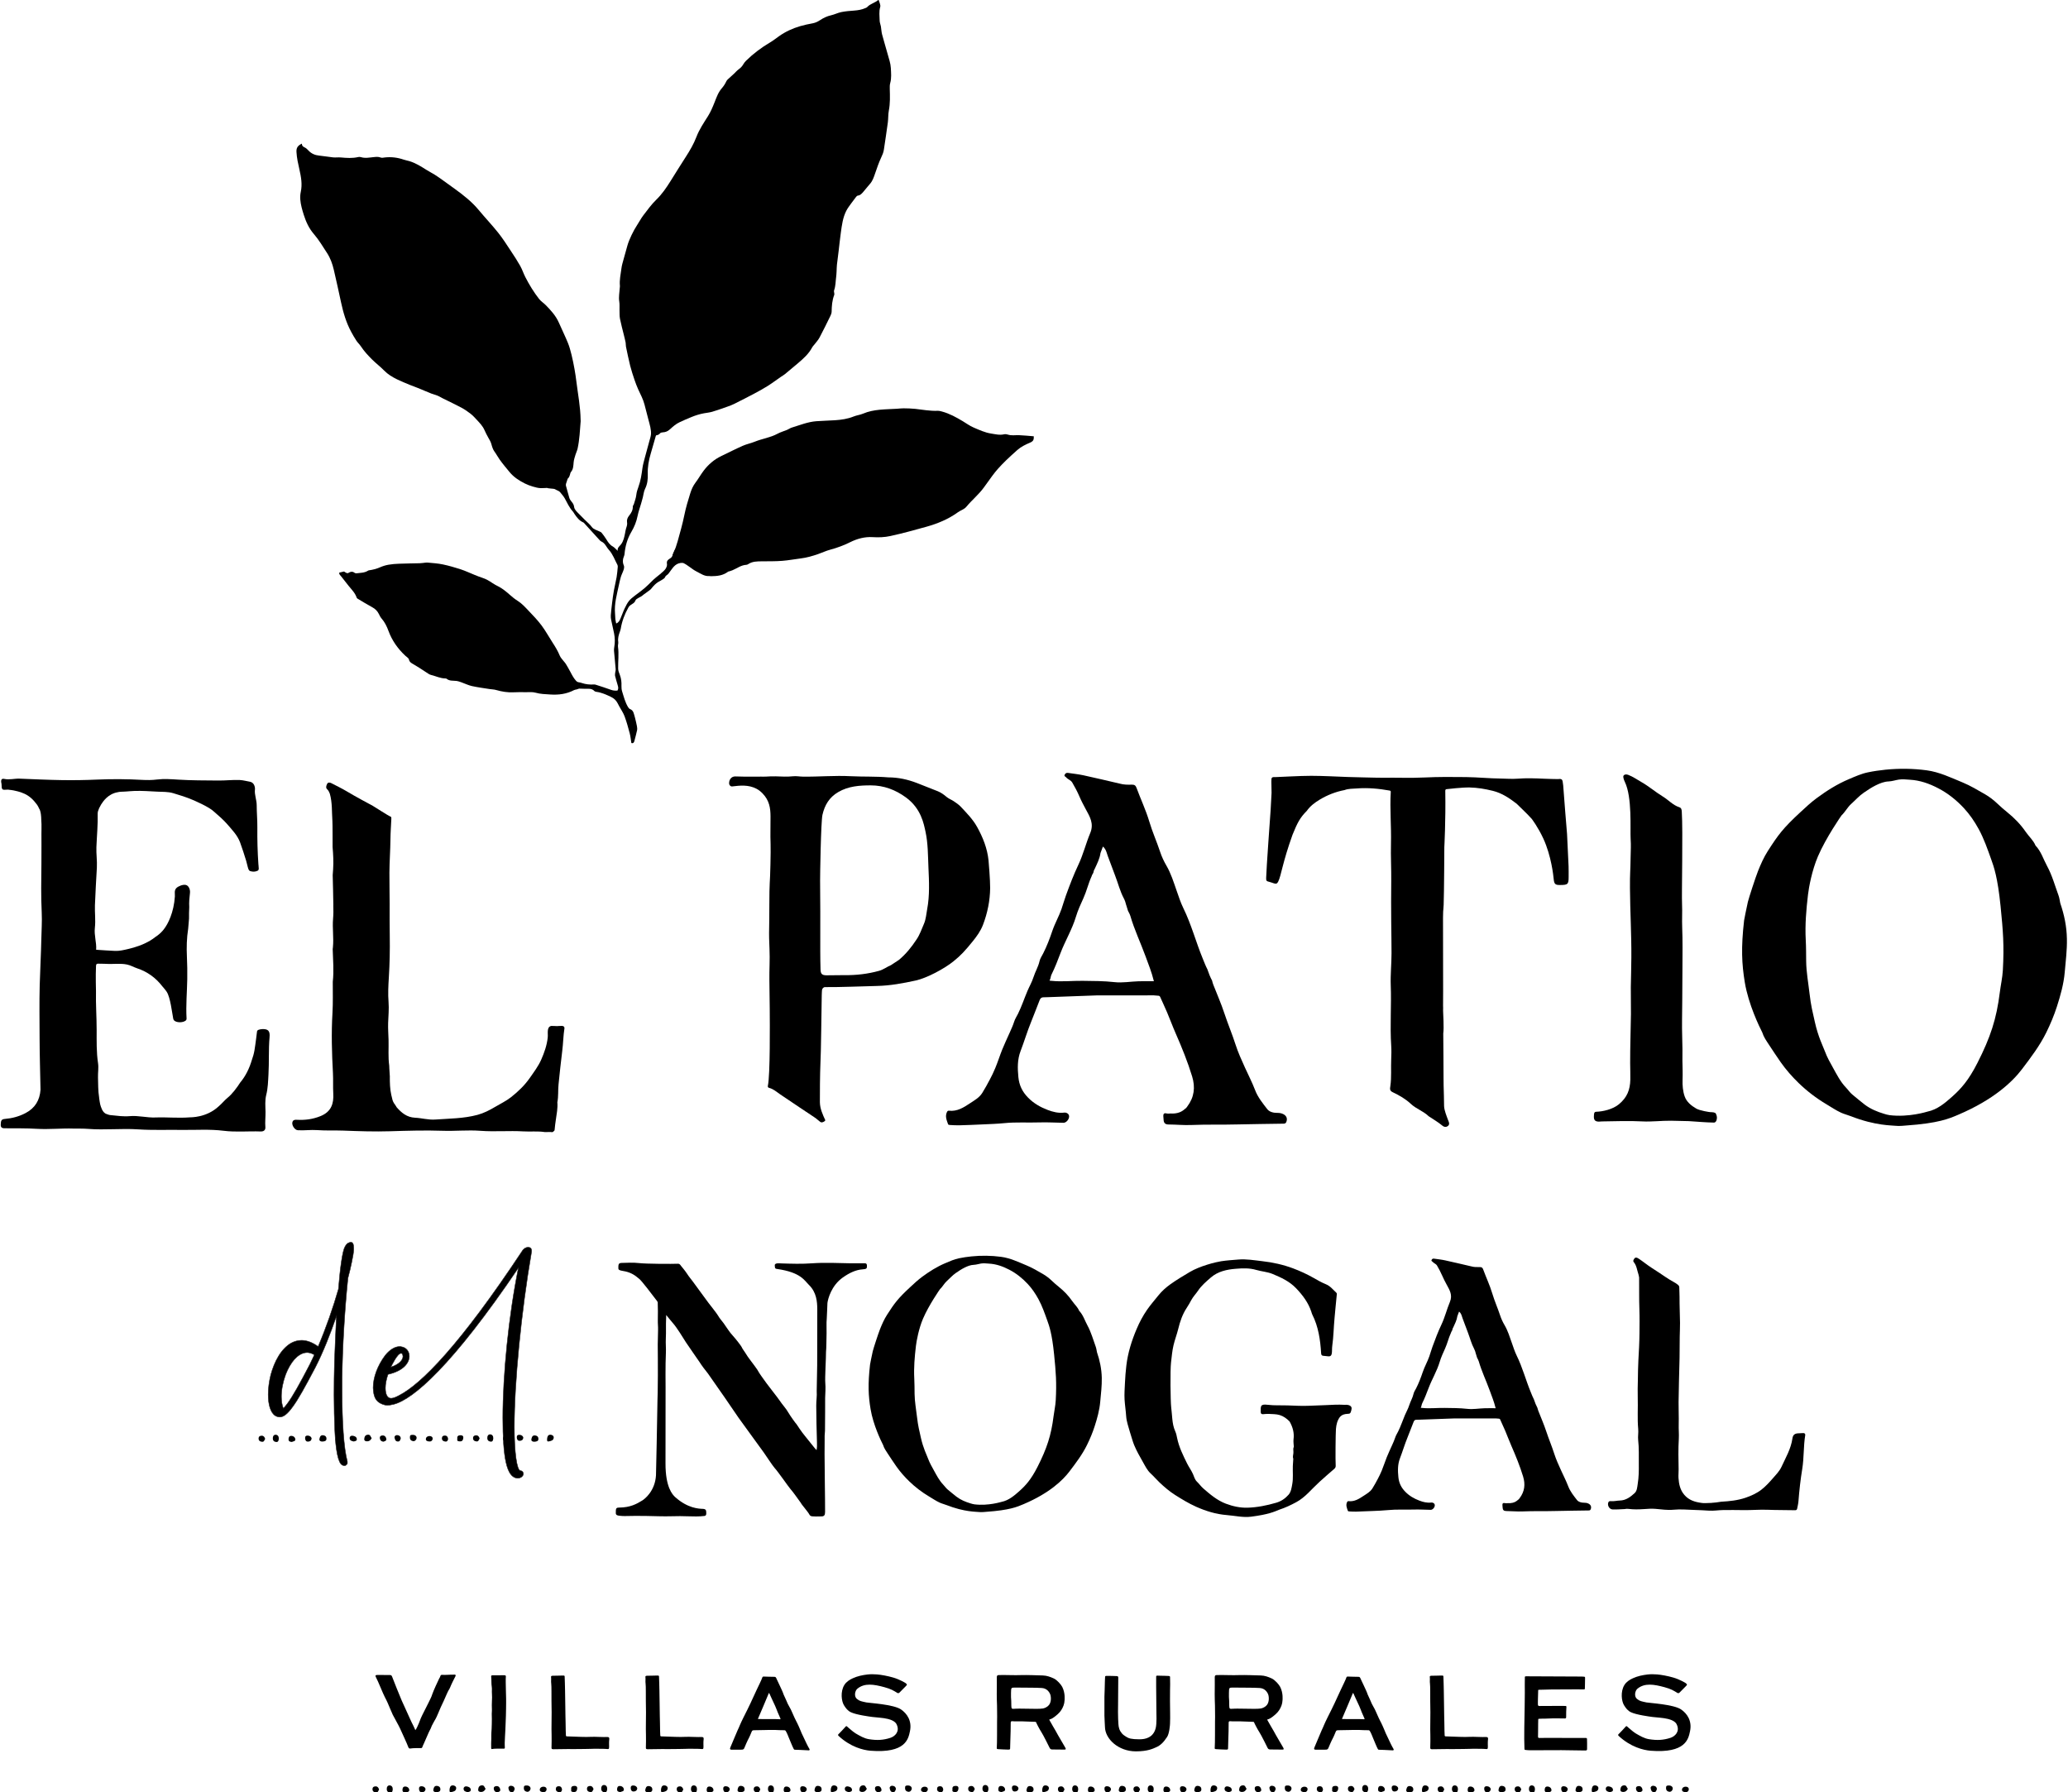 <svg xmlns="http://www.w3.org/2000/svg" xmlns:xlink="http://www.w3.org/1999/xlink" id="Capa_1" x="0px" y="0px" viewBox="0 0 1080 935.75" style="enable-background:new 0 0 1080 935.75;" xml:space="preserve"><style type="text/css">	.st0{stroke:#231F20;stroke-width:0.25;stroke-miterlimit:10;}</style><g>	<g>		<g>			<path d="M352.44,287.06c-0.29,0.59-0.7,1.56-1.28,3.19c-0.37,1.02-1.44,1.39-2.19,2.04c-0.58,0.5-0.83,1.19-0.67,1.98    c0.18,0.94-0.14,1.76-0.6,2.58c-0.88,1.58-5.2,4.59-6.48,5.86c-4.42,4.39-4.42,4.39-9.52,8.2c-3.17,2.37-3.8,3.31-5.52,6.87    c-0.81,1.68-1.37,3.47-2.13,5.17c-0.42,0.96-0.82,2-2.24,2.62c-0.18-0.9-0.37-1.59-0.44-2.29c-0.1-0.95-0.09-1.92-0.17-2.87    c-0.22-2.55-0.01-5.08,0.45-7.59c0.45-2.44,1.02-4.86,1.55-7.29c0.32-1.43,0.59-2.88,1.03-4.28c0.4-1.29,1.07-2.49,1.47-3.78    c0.21-0.67,0.37-1.56,0.11-2.15c-0.79-1.76-0.58-3.41,0.13-5.09c0.13-0.31,0.19-0.65,0.22-0.99c0.39-4.09,1.45-7.94,3.58-11.53    c1.53-2.57,2.65-5.34,3.24-8.33c0.44-2.21,1.23-4.34,1.86-6.51c0.3-1.03,0.59-2.06,0.86-3.1c0.39-1.52,0.51-3.18,1.2-4.55    c1.23-2.48,1.5-5.09,1.4-7.72c-0.13-3.62,0.5-7.09,1.51-10.53c0.95-3.25,1.86-6.51,2.81-9.76c0.19-0.65,0.41-1.3,0.72-1.9    c-1.1-0.79-2.1-1.71-2.98-2.75c-0.1,1.46-0.24,2.93-0.41,4.39c-0.14,1.17-0.54,2.31-0.85,3.45c-0.76,2.83-1.57,5.66-2.31,8.5    c-0.48,1.86-1.04,3.71-1.29,5.61c-0.43,3.26-0.91,6.49-2.04,9.6c-0.5,1.37-0.99,2.8-1.14,4.23c-0.18,1.72-0.82,3.27-1.28,4.89    c-0.12,0.42-0.56,0.81-0.55,1.2c0.07,1.94-0.81,3.45-1.97,4.86c-0.8,0.97-1.24,2.24-1.05,3.31c0.22,1.24-0.12,2.17-0.48,3.23    c-0.29,0.85-0.38,1.76-0.56,2.64c-0.42,2.03-0.79,4.02-2.1,5.78c-0.71,0.96-2.02,1.66-1.74,3.37c-1.01-0.91-1.7-1.79-2.6-2.29    c-1.58-0.87-2.46-2.25-3.34-3.71c-0.73-1.2-1.59-2.33-2.46-3.42c-0.28-0.35-0.8-0.53-1.23-0.75c-1.34-0.68-2.96-0.98-3.89-2.27    c-1.03-1.42-2.39-2.48-3.6-3.7c-1.11-1.12-2.25-2.22-3.34-3.37c-0.97-1.02-2.15-2.02-2.31-3.46c-0.13-1.19-0.7-1.95-1.39-2.78    c-0.45-0.55-0.88-1.18-1.09-1.85c-0.65-2.1-1.14-4.24-1.77-6.35c-0.38-1.28,1.37-3.62,0.95-4.89c-1.48,1.37-9.22,4.95-10.94,5.94    c0.47,0.41,3.63,0.37,4.18,0.69c1.46,0.85,2.26,0.91,2.85,1.71c0.77,1.03,1.69,1.97,2.31,3.08c1.31,2.36,2.38,4.85,4.24,6.88    c0.38,0.41,0.62,0.94,0.94,1.41c1.19,1.71,2.42,3.38,4.42,4.26c0.2,0.09,0.39,0.23,0.53,0.39c2.54,2.78,5.07,5.58,7.61,8.36    c0.42,0.46,0.83,1,1.37,1.24c1.29,0.56,2,1.61,2.72,2.71c0.37,0.56,0.74,1.13,1.2,1.63c2.12,2.3,3.08,5.25,4.52,7.93    c0.17,0.32,0.18,0.78,0.14,1.16c-0.17,1.74-0.29,3.49-0.59,5.21c-0.4,2.33-1.01,4.63-1.42,6.96c-0.39,2.17-0.67,4.35-0.94,6.54    c-0.27,2.13-0.5,4.27-0.67,6.41c-0.06,0.78,0.03,1.59,0.18,2.36c0.48,2.38,1.06,4.73,1.53,7.11c0.47,2.35,0.51,4.71,0.1,7.08    c-0.11,0.65-0.19,1.33-0.14,1.98c0.27,3.21,0.61,6.42,0.87,9.63c0.05,0.65-0.22,1.32-0.28,1.99c-0.05,0.53-0.13,1.1,0,1.61    c0.41,1.64,0.91,3.27,1.38,4.9c0.26,0.88,0.42,1.75-0.18,2.65c-1.14,0.09-2.2,0.02-3.32-0.38c-2.69-0.99-5.43-1.84-8.16-2.73    c-0.31-0.1-0.66-0.08-1-0.07c-2.05,0.1-4.09-0.09-6.02-0.75c-1.15-0.4-2.29-0.54-3.47-0.55c-1.98-0.01-3.88-0.75-5.39-1.76    c-0.51-0.34-1.01-0.71-1.5-1.08c-1.04,2.23-2.25,4.37-3.64,6.37c0.82,0.05,1.64,0.07,2.44,0c2.18-0.19,4.38,0.64,6.52-0.21    c0.09-0.04,0.22,0.04,0.33,0.04c2.07,0.06,4.15,0.14,6.22,0.18c1.72,0.04,3.52-0.34,4.92,1.14c0.25,0.26,0.71,0.4,1.09,0.45    c2.67,0.34,5.04,1.44,7.46,2.57c1.68,0.79,2.78,1.8,3.59,3.34c0.29,0.55,0.57,1.1,0.87,1.65c0.94,1.74,2.11,3.39,2.79,5.23    c1.08,2.91,1.9,5.92,2.69,8.92c0.43,1.63,0.57,3.33,0.84,5c0.98,0.34,1.37-0.25,1.58-1.03c0.49-1.85,1-3.7,1.4-5.58    c0.15-0.69,0.07-1.47-0.06-2.17c-0.28-1.5-0.65-2.98-1.02-4.46c-0.22-0.88-0.47-1.75-0.77-2.6c-0.32-0.87-0.87-1.52-1.8-1.87    c-0.41-0.15-0.78-0.59-1.02-0.99c-1.54-2.54-2.25-5.41-3.12-8.2c-0.28-0.9-0.39-1.89-0.35-2.83c0.08-2-0.12-3.93-0.84-5.82    c-0.4-1.05-0.87-2.16-0.89-3.25c-0.08-3.82,0.45-7.65-0.08-11.48c-0.11-0.82,0.25-1.71,0.13-2.52c-0.29-1.88,0.21-3.58,0.84-5.29    c0.19-0.52,0.38-1.06,0.47-1.61c0.65-3.95,2.05-7.61,4.01-11.1c1-1.77,3.04-1.74,3.68-3.66c0.33-0.98,2.99-1.83,3.71-2.6    c0.34-0.37,3.96-2.81,4.27-3.21c3.53-4.47,4.43-3.67,7.07-5.76c0.44-0.35,0.53-1.1,0.97-1.36c1.14-0.67,1.71-1.77,2.46-2.75    c1.27-1.66,2.68-4.07,6.35-3.92C355.76,292.51,353,288.65,352.44,287.06z"></path>		</g>		<path d="M458.81-0.15c0.3,0.85,0.59,1.51,0.76,2.19c0.13,0.51,0.28,1.1,0.13,1.56c-0.73,2.4-0.36,4.83-0.3,7.24   c0.02,0.98,0.47,1.95,0.64,2.94c0.24,1.4,0.27,2.85,0.63,4.21c0.9,3.43,1.97,6.81,2.9,10.24c0.65,2.39,1.53,4.79,1.66,7.22   c0.13,2.61,0.42,5.3-0.32,7.93c-0.27,0.95-0.26,2-0.23,3.01c0.11,3.8,0.24,7.58-0.49,11.35c-0.39,2.02-0.25,4.13-0.52,6.18   c-0.63,4.76-1.37,9.5-2.07,14.25c-0.22,1.48-0.8,2.8-1.44,4.16c-1.23,2.62-2.15,5.38-3.1,8.12c-0.69,1.97-1.28,3.94-2.71,5.55   c-1.14,1.28-2.18,2.66-3.3,3.95c-0.85,0.98-1.63,2.04-3.11,2.2c-0.34,0.04-0.69,0.45-0.94,0.77c-0.88,1.12-1.74,2.25-2.56,3.41   c-0.85,1.2-1.76,2.36-2.43,3.66c-1.86,3.6-2.34,7.58-2.89,11.51c-0.44,3.11-0.74,6.24-1.12,9.35c-0.3,2.47-0.65,4.93-0.92,7.41   c-0.13,1.17-0.11,2.35-0.18,3.52c-0.06,0.95-0.09,1.9-0.22,2.83c-0.32,2.33-0.25,4.71-1.07,6.99c-0.25,0.71,0.32,1.72,0.05,2.42   c-1.08,2.82-1.29,5.73-1.34,8.7c-0.01,0.74-0.3,1.52-0.63,2.2c-1.85,3.78-3.7,7.56-5.67,11.29c-0.65,1.24-1.64,2.3-2.49,3.43   c-0.46,0.61-1.06,1.14-1.41,1.81c-1.77,3.33-4.52,5.77-7.33,8.16c-2.26,1.92-4.53,3.83-6.82,5.71c-0.68,0.56-1.48,0.99-2.21,1.49   c-2.24,1.55-4.42,3.2-6.72,4.65c-2.29,1.45-4.67,2.76-7.07,4.03c-3.5,1.86-7.04,3.65-10.59,5.43c-1.06,0.53-2.18,0.95-3.29,1.34   c-2.68,0.94-5.35,1.91-8.07,2.72c-1.4,0.42-2.88,0.55-4.33,0.81c-4.54,0.81-8.66,2.82-12.8,4.69c-1.89,0.85-3.53,2.35-5.1,3.76   c-1.1,0.98-2.23,1.45-3.65,1.51c-0.49,0.02-1.16,0.16-1.41,0.5c-0.97,1.32-2.65,0.88-3.83,1.66c-0.11,0.07-0.95-0.52-0.93-0.76   c0.23-2.79-0.64-5.37-1.32-7.99c-0.69-2.63-1.39-5.26-2.05-7.9c-0.71-2.84-2.14-5.38-3.33-8.02c-0.72-1.62-1.35-3.29-1.92-4.97   c-0.81-2.41-1.62-4.83-2.24-7.29c-0.83-3.31-1.5-6.67-2.2-10.01c-0.14-0.68-0.04-1.41-0.17-2.09c-0.27-1.38-0.63-2.74-0.96-4.11   c-0.67-2.77-1.44-5.51-1.99-8.3c-0.28-1.43-0.2-2.93-0.25-4.4c-0.05-1.54,0.12-3.12-0.13-4.63c-0.39-2.4,0.13-4.73,0.26-7.08   c0.02-0.36,0.12-0.72,0.08-1.06c-0.32-3.12,0.42-6.14,0.8-9.2c0.19-1.58,0.69-3.12,1.1-4.66c0.66-2.46,1.35-4.91,2.05-7.35   c0.85-2.99,3.15-7.73,4.94-10.42c1.15-1.72,2.09-3.59,3.34-5.23c2.15-2.81,4.24-5.72,6.77-8.17c2.99-2.89,5.25-6.23,7.42-9.69   c2.67-4.26,5.31-8.54,8.04-12.76c2.12-3.29,4.08-6.64,5.49-10.32c1.49-3.9,3.83-7.34,6.04-10.85c1.41-2.24,2.45-4.73,3.43-7.2   c1.03-2.58,1.9-5.19,3.78-7.34c0.92-1.05,1.73-2.26,2.31-3.53c0.38-0.83,0.99-1.28,1.59-1.83c0.83-0.75,1.66-1.49,2.47-2.25   c0.81-0.76,1.53-1.65,2.43-2.29c1.04-0.74,1.85-1.6,2.48-2.7c0.37-0.66,0.88-1.28,1.42-1.82c3.78-3.7,7.97-6.85,12.53-9.54   c1.63-0.96,3.12-2.15,4.67-3.25c3.37-2.39,7.08-4.08,11.02-5.24c2.16-0.63,4.38-1.09,6.59-1.5c1.44-0.27,2.69-0.89,3.87-1.67   c1.75-1.15,3.58-2.03,5.66-2.5c1.84-0.41,3.57-1.32,5.41-1.69c2.19-0.44,4.45-0.62,6.69-0.78c2.03-0.15,3.99-0.46,5.85-1.3   c0.32-0.14,0.71-0.25,0.93-0.5C454.49,1.88,457.02,1.53,458.81-0.15z"></path>		<path d="M157.65,75c-0.01,1.12,0.59,1.58,1.39,1.94c0.86,0.39,1.49,1.05,2.15,1.75c1.44,1.52,3.3,2.35,5.46,2.55   c2.45,0.23,4.87,0.7,7.31,0.94c1.35,0.13,2.73-0.09,4.08,0.04c3.02,0.27,6.01,0.49,9-0.21c0.45-0.11,0.98-0.11,1.41,0.03   c2.24,0.71,4.46,0.21,6.69,0c1.21-0.11,2.43-0.29,3.68,0.22c0.65,0.26,1.52,0.02,2.29-0.06c3.34-0.34,6.58,0.06,9.75,1.16   c0.94,0.33,1.94,0.48,2.9,0.77c3.25,0.97,6.09,2.77,8.93,4.56c1.39,0.88,2.87,1.62,4.27,2.49c1.29,0.81,2.55,1.68,3.79,2.57   c2.31,1.64,4.6,3.3,6.89,4.97c4.44,3.23,8.76,6.6,12.3,10.87c3.36,4.05,6.99,7.87,10.27,11.98c2.42,3.04,4.51,6.36,6.67,9.61   c1.67,2.51,3.33,5.05,4.8,7.67c1.04,1.85,1.69,3.92,2.66,5.82c2.06,4.01,4.4,7.87,7.18,11.42c0.97,1.24,2.38,2.11,3.5,3.24   c2.69,2.74,5.27,5.56,6.84,9.14c1.54,3.52,3.24,6.97,4.7,10.52c0.83,2.02,1.39,4.15,1.92,6.28c0.61,2.47,1.11,4.97,1.56,7.48   c0.38,2.1,0.69,4.21,0.95,6.33c0.82,6.7,2.15,13.34,2.23,20.13c0,0.24,0.05,0.48,0.03,0.71c-0.38,4.79-0.58,9.6-1.6,14.31   c-0.24,1.09-0.78,2.11-1.1,3.19c-0.38,1.28-0.83,2.57-0.96,3.89c-0.18,1.83-0.12,3.67-1.44,5.19c-0.32,0.37-0.33,0.99-0.53,1.49   c-0.29,0.74-0.4,1.58-1.33,1.94c-0.31,0.12-0.61,0.61-0.68,0.97c-0.46,2.26-2.16,2.91-4.1,3.2c-2.97,0.44-5.96,0.79-8.95,0.79   c-1.45,0-2.92-0.42-4.33-0.83c-1.4-0.41-2.79-0.94-4.1-1.59c-3.02-1.51-5.84-3.33-8.02-5.98c-1.76-2.14-3.55-4.26-5.16-6.51   c-0.95-1.33-1.7-2.8-2.69-4.14c-0.82-1.1-1.26-2.54-1.63-3.9c-0.34-1.29-1.02-2.35-1.65-3.47c-0.72-1.28-1.4-2.6-1.99-3.95   c-0.92-2.09-2.49-3.68-3.99-5.31c-1.02-1.1-2.05-2.23-3.23-3.15c-1.51-1.18-3.12-2.29-4.8-3.19c-3.16-1.69-6.42-3.21-9.63-4.81   c-0.89-0.45-1.75-0.97-2.65-1.38c-0.68-0.31-1.42-0.51-2.13-0.75c-0.45-0.15-0.91-0.26-1.34-0.44c-2.38-0.98-4.75-1.98-7.13-2.95   c-1.3-0.53-2.63-0.97-3.92-1.51c-2.28-0.95-4.58-1.86-6.8-2.94c-2.47-1.2-4.81-2.6-6.78-4.63c-1.96-2.02-4.25-3.72-6.25-5.72   c-2.11-2.11-4.16-4.3-5.82-6.82c-0.7-1.08-1.69-1.96-2.4-3.04c-0.98-1.48-1.86-3.02-2.7-4.58c-2.63-4.84-4.15-10.07-5.31-15.43   c-1.23-5.69-2.46-11.38-3.79-17.04c-0.72-3.07-1.79-6.06-3.52-8.71c-2.22-3.39-4.27-6.89-6.94-9.98c-2.51-2.9-4.07-6.34-5.22-9.97   c-0.41-1.3-0.81-2.61-1.13-3.93c-0.64-2.67-1.02-5.33-0.42-8.09c0.85-3.91,0.16-7.78-0.71-11.61c-0.68-3.01-1.37-6.02-1.54-9.12   C154.71,77.26,155.4,76.07,157.65,75z"></path>		<path d="M539.89,227.81c0.11,1.82-0.32,2.61-1.87,3.28c-2.4,1.03-4.75,2.14-6.73,3.89c-1.99,1.77-3.97,3.56-5.89,5.41   c-1.49,1.44-2.93,2.95-4.31,4.49c-1.02,1.14-1.96,2.36-2.88,3.59c-1.55,2.08-3.02,4.22-4.56,6.3c-2.67,3.6-6.14,6.41-8.96,9.82   c-1.18,1.43-2.99,1.85-4.42,2.89c-4.96,3.59-10.55,5.91-16.41,7.55c-6.27,1.75-12.56,3.49-18.92,4.87   c-2.97,0.65-6.08,0.77-9.2,0.57c-4.1-0.26-8.02,0.8-11.69,2.61c-3.37,1.66-6.83,2.98-10.46,3.94c-2.17,0.57-4.22,1.57-6.35,2.3   c-2.92,1-5.86,1.87-8.94,2.25c-3.29,0.4-6.56,1.04-9.87,1.29c-3.48,0.26-6.98,0.21-10.48,0.24c-2.5,0.02-4.98,0-7.18,1.45   c-0.29,0.19-0.65,0.37-0.99,0.38c-2.75,0.13-4.86,1.85-7.27,2.84c-0.47,0.19-0.96,0.35-1.45,0.51c-0.28,0.09-0.63,0.07-0.84,0.23   c-2.63,2.06-5.72,2.33-8.89,2.36c-0.3,0-0.59-0.09-0.89-0.07c-2.56,0.19-4.47-1.28-6.61-2.35c-2.56-1.28-4.55-3.38-7.14-4.54   c-0.68-0.3-1.44-0.44-2.17-0.59c-0.58-0.11-1.03-0.2-1.43-0.81c-0.3-0.45-1.14-0.55-1.9-0.86c-0.19-0.98-0.02-1.93,0.52-3.03   c0.93-1.9,1.62-3.95,2.19-5.99c1.25-4.51,2.55-9.02,3.48-13.61c0.79-3.9,1.92-7.67,3.11-11.45c0.63-1.99,1.43-3.85,2.71-5.54   c1.52-2.02,2.77-4.25,4.29-6.27c2.46-3.24,5.49-5.85,9.19-7.62c3.72-1.78,7.4-3.67,11.17-5.34c2.03-0.9,4.27-1.33,6.34-2.17   c3.88-1.58,8.12-2.11,11.85-4.14c1.58-0.86,3.37-1.34,5.04-2.04c0.82-0.34,1.55-0.91,2.39-1.17c4.24-1.29,8.38-3,12.85-3.34   c3.25-0.25,6.52-0.29,9.78-0.51c3.31-0.22,6.58-0.69,9.7-1.95c1.58-0.64,3.36-0.82,4.93-1.49c2.78-1.19,5.68-1.74,8.63-2.03   c3-0.29,6.02-0.35,9.03-0.52c1.18-0.07,2.37-0.25,3.55-0.23c2.01,0.03,4.03,0.06,6.03,0.28c3.89,0.43,7.75,1.18,11.7,1.02   c0.75-0.03,1.53,0.17,2.26,0.37c3.93,1.06,7.45,3,10.91,5.08c1.83,1.1,3.58,2.39,5.52,3.23c2.98,1.28,5.95,2.68,9.21,3.19   c2.26,0.35,4.5,0.95,6.84,0.39c0.6-0.14,1.33-0.04,1.93,0.16c1.92,0.63,3.87,0.24,5.8,0.3   C534.75,227.33,537.33,227.61,539.89,227.81z"></path>		<path d="M177.18,299c0.77-0.18,1.55-0.36,2.5-0.59c0.25,0.16,0.66,0.48,1.13,0.69c0.4,0.18,0.77,0.33,1.29-0.02   c0.96-0.63,2.03-0.79,3.07,0.02c0.25,0.2,0.68,0.31,1,0.26c2.04-0.27,4.16-0.19,6-1.36c0.15-0.09,0.32-0.18,0.49-0.2   c2-0.26,3.92-0.76,5.79-1.57c1.39-0.61,2.88-1.07,4.38-1.34c1.8-0.32,3.64-0.46,5.47-0.53c3.62-0.14,7.24-0.17,10.86-0.26   c0.53-0.01,1.06-0.08,1.6-0.13c0.88-0.08,1.77-0.28,2.64-0.2c2.65,0.24,5.33,0.41,7.93,0.96c3.17,0.67,6.3,1.58,9.39,2.59   c2.4,0.79,4.7,1.89,7.05,2.83c1.37,0.55,2.73,1.11,4.13,1.56c1.93,0.62,3.64,1.62,5.3,2.77c1,0.7,2.12,1.24,3.21,1.81   c2.21,1.16,4.09,2.75,5.95,4.39c1.23,1.09,2.52,2.14,3.91,3.01c2.25,1.4,3.98,3.34,5.77,5.21c2.36,2.47,4.75,4.96,6.79,7.69   c2.12,2.83,3.82,5.98,5.75,8.95c1.42,2.19,2.77,4.39,3.76,6.83c0.43,1.06,1.33,1.92,2.03,2.86c0.35,0.47,0.8,0.88,1.1,1.38   c0.82,1.36,1.62,2.73,2.36,4.14c1.02,1.93,3,5.93,5.36,6.09c0.24,0.91-0.14-0.81,0,0c0.3,1.73-0.51,2.85-2.24,3.2   c-0.4,0.08-0.83,0.14-1.19,0.33c-3.88,2.03-8.02,2.56-12.34,2.27c-2.6-0.17-5.18-0.21-7.74-0.94c-1.61-0.46-3.42-0.24-5.14-0.26   c-2.07-0.02-4.14-0.07-6.21,0.05c-3.18,0.18-6.24-0.34-9.29-1.21c-1.07-0.31-2.23-0.3-3.34-0.48c-3.1-0.5-6.22-0.89-9.28-1.57   c-1.88-0.42-3.64-1.32-5.47-1.96c-0.87-0.3-1.76-0.62-2.67-0.72c-1.74-0.2-3.57,0.12-5.07-1.15c-0.16-0.13-0.46-0.14-0.69-0.14   c-2.6-0.05-4.92-1.22-7.37-1.82c-0.45-0.11-0.9-0.3-1.29-0.55c-1.63-1.04-3.22-2.12-4.85-3.16c-1.14-0.72-2.32-1.38-3.46-2.09   c-0.87-0.54-1.73-0.96-1.98-2.25c-0.14-0.75-1.21-1.35-1.89-1.98c-3.94-3.68-6.98-7.97-8.83-13.05c-0.86-2.35-1.95-4.55-3.62-6.45   c-0.57-0.65-0.97-1.48-1.35-2.27c-0.78-1.59-1.92-2.73-3.5-3.58c-2.62-1.4-5.15-2.98-7.71-4.51c-0.18-0.11-0.36-0.33-0.42-0.53   c-0.79-2.37-2.53-4.08-4.05-5.94c-1.37-1.67-2.66-3.42-4.02-5.1C177.67,300.37,177.03,299.89,177.18,299z"></path>	</g>	<g>		<g>			<path d="M470.53,892.59c-3.88-2.65-16.73-3.36-18.03-3.64c-2.64-0.57-3.57-0.65-5.03-1.89c-1.53-1.29-1.01-4.21,0.29-5.28    c3.75-3.1,8.59-2.29,14.07-0.81c3.62,0.97,4.83,1.82,6.82,3.02c0.63,0.38,1.1-0.17,1.55-0.65c0.89-0.96,1.88-1.89,2.62-2.65    c1.04-1.07,1.04-1.07,0.11-1.85c-0.18-0.15-3.1-1.9-6.38-2.87c-2.85-0.85-6.54-1.5-8.5-1.65c-1.68-0.13-3.37-0.16-5.02,0.03    c-2.63,0.31-5.22,0.85-7.66,1.97c-1.79,0.82-3.43,1.87-4.46,3.57c-2.1,3.47-1.44,8.38-0.2,10.44c0.94,1.56,1.99,2.95,3.66,3.74    c2.82,1.33,9.5,2.24,11.24,2.46c2.67,0.34,5.38,0.38,8.02,1.02c1.49,0.36,4.04,1.2,4.73,3.09c1.6,3.54-0.99,6.03-3.39,6.8    c-3.65,1.18-6.85,1.38-11.15,0.7c-2.55-0.4-4.77-1.75-6.98-3.03c-0.7-0.4-2.71-2.01-3.76-2.97c-1.24-1.12-0.98-1.09-2.06,0.08    c-1.05,1.14-1.33,1.5-3.19,3.36c-0.16,0.16-0.3,0.46,0.12,0.85c6.18,5.76,12.87,7.43,16.66,7.73    c18.37,1.44,19.76-6.18,20.6-10.16C476.38,898.49,473.6,894.69,470.53,892.59z"></path>			<path d="M827.99,907.49c-1.03,0-12.91,0.02-15.71-0.03c-2.72-0.05-5.44,0.01-8.15,0.04c-0.75,0.01-0.9-0.08-0.91-0.82    c-0.02-1.42,0.1-2.84,0.05-4.25c-0.06-1.5,0.08-2.98,0.06-4.46c0-0.24-0.02-0.45,0.32-0.48c1.67-0.12,2.24-0.07,3.37-0.09    c1.7-0.03,3.32-0.12,4.03-0.14c2.05-0.06,3.47,0.07,6.16,0.05c0.48,0,0.71-0.18,0.7-0.71c0-2.28,0.02-3.43,0.14-5.29    c0.02-0.32-0.1-0.48-0.37-0.53c-0.28-0.06-2.58-0.03-13.71,0.02c-0.42,0-0.73-0.09-0.8-0.62c-0.09-0.74,0.1-6.11,0.13-7.31    c0-0.18-0.12-0.52,0.33-0.53c2.17-0.04,4.33-0.1,6.5-0.16c0.79-0.02,8.83-0.08,10.32-0.05c1.7,0.03,5.33-0.06,6.47,0.02    c0.45,0.04,0.78-0.03,0.76-0.47c-0.03-0.97,0.15-2.89,0.11-5.59c-0.01-0.35-0.1-0.56-0.47-0.58c-0.44-0.03-0.87-0.07-1.31-0.08    c-1.32-0.03-25.99-0.1-28.29-0.13c-1.49-0.02-1.4-0.03-1.38,1.02c0.02,1.56-0.09,3.03-0.04,3.66c0.13,1.59-0.18,20.27-0.25,22.19    c-0.08,2.29-0.02,9.71,0.09,11.13c0.02,0.24,0.1,0.39,0.42,0.43c1.67,0.24,3.34,0.2,5.02,0.17c2.3-0.04,7.73-0.05,9-0.01    c1.51,0.04,3.02-0.02,4.53-0.03c1.83-0.01,12,0.16,12.78,0.18c0.99,0.02,0.94-0.36,0.95-1c0.01-2.13,0.03-3.18-0.03-4.84    C828.78,907.55,828.66,907.49,827.99,907.49z"></path>			<path d="M611.09,894.32c-0.05-1.78-0.11-10.46-0.04-11.87c0.09-1.83,0.06-3.93,0.01-6.39c-0.01-0.59,0.09-0.89-0.77-0.94    c-0.71-0.04-1.44-0.03-2.16-0.08c-1.26-0.09-2.27,0.03-3.77-0.09c-0.36-0.03-0.56,0.24-0.56,0.45c0.04,1.21,0,4.28,0,5.29    c0,2.48,0.13,10.97,0.12,12.78c0,1.31,0.28,6.44-0.38,8.97c-0.69,2.67-2.27,4.05-3.54,4.71c-1.59,0.83-3.3,1.05-5.03,1.04    c-4.07-0.03-5.47-0.42-6.88-1.35c-0.76-0.5-1.53-0.97-2.14-1.68c-0.6-0.7-1.08-1.45-1.39-2.33c-0.61-1.71-0.46-3.51-0.62-5.27    c-0.1-1.05-0.08-6.14-0.03-7.63c0.04-1.19,0.08-12.43,0.1-14.05c0.01-0.49-0.34-0.67-0.83-0.69c-1.87-0.07-3-0.11-4.97-0.11    c-1.1,0-1.09,0.09-1.1,0.92c-0.01,0.94-0.09,1.41-0.09,1.92c0.02,1.08-0.24,8-0.24,8.1c0.02,1.74,0.01,8.24,0,9.75    c-0.04,0.18,0.26,5.31,0.27,5.88c0.06,6.37,7.04,12.84,16.17,12.84c6.23,0,9.02-1.46,10.62-2.16c2.12-0.93,3.77-2.44,5.68-5.38    c1.2-1.85,1.51-6.32,1.52-6.97C611.09,898.09,611.15,896.2,611.09,894.32z"></path>			<path d="M237.97,874.77c-0.13-0.54-0.82-0.32-1.29-0.33c-1.94-0.03-3.87,0.23-5.81,0.1c-0.37-0.02-0.74,0.11-0.83,0.5    c-0.13,0.54-0.41,0.98-0.69,1.44c-0.36,0.58-3.24,6.98-3.58,8.13c-0.5,1.71-1.45,3.28-2.2,4.91c-0.58,1.27-3.33,6.45-3.81,7.69    c-0.1,0.26-1.71,4.79-2.84,6.22c-0.42-0.78-0.64-1.62-1.05-2.31c-0.68-1.13-3.56-7.7-4.53-9.77c-0.51-1.09-1.03-2.2-1.51-3.31    c-0.53-1.23-4.64-11.27-5.05-12.54c-0.22-0.66-0.58-0.87-1.22-0.87c-2.1,0.01-4.21,0.01-6.31-0.03    c-1.19-0.02-1.44,0.28-0.84,1.35c0.95,1.68,3.67,8.56,4.53,10.14c0.55,1.01,1.04,2.07,1.53,3.12c0.34,0.71,2.04,4.94,2.63,6.13    c0.65,1.3,3.3,5.99,3.78,7.11c0.43,0.99,3.85,8.33,4.33,9.76c0.15,0.44,0.43,0.88,0.98,0.8c1.89-0.27,3.79-0.21,5.68-0.22    c0.33,0,0.56-0.14,0.66-0.45c0.24-0.7,0.56-1.36,0.88-2.03c0.65-1.37,2.66-6.27,3.18-7.09c0.41-0.64,0.6-1.41,0.93-2.11    c0.45-0.94,1-1.82,1.48-2.75c0.22-0.3,0.36-0.64,0.56-0.96c0.41-0.63,2.06-4.68,2.63-5.97c0.46-1.05,1.01-2.09,1.48-3.14    c0.61-1.34,2.22-5.12,2.56-5.61c0.65-0.94,1.04-2.03,1.48-3.07c0.47-1.11,0.91-1.82,1.42-2.91    C237.68,875.54,238.04,875.09,237.97,874.77z"></path>			<path d="M317.08,907c-1.74,0.11-6.43-0.18-7.99-0.1c-1.9,0.1-3.8,0.09-5.7,0.02c-1.9-0.07-6.19-0.2-7.45-0.26    c-0.21-0.01-0.38-0.18-0.39-0.39c-0.04-0.63-0.05-1.9-0.1-2.53c0-0.48,0.01-0.96-0.02-1.43c-0.05-1.06-0.05-5.37-0.13-6.48    c-0.09-1.29-0.09-10.98-0.2-13.12c-0.08-1.49-0.09-6.29-0.21-7.33c-0.04-0.4-0.16-0.49-0.94-0.48c-1.98,0.02-3.28,0.12-5.27,0.11    c-0.75,0-0.95,0.25-0.9,0.62c0.16,1.17-0.09,2.34,0.1,3.5c0.19,1.14,0.09,7.2,0.13,9.07c0.04,1.98,0.06,3.95,0.08,5.93    c0.03,3.89-0.16,7.78-0.02,11.67c0.08,2.2-0.01,4.41-0.04,6.62c-0.01,0.65-0.01,0.98,1.06,0.96c1.7-0.02,6.77-0.09,7.62-0.1    c1.4-0.02,2.81,0.07,4.21,0.01c1.43-0.05,2.86-0.07,4.3-0.04c2.27,0.04,4.55-0.18,6.83-0.11c1.78,0.05,2.97-0.05,5.33,0.15    c0.38,0.03,0.64-0.13,0.68-0.48c0.07-0.64,0.06-1.3,0.02-1.95c-0.06-0.96,0.04-1.92,0.13-2.89    C318.27,907.27,317.88,906.95,317.08,907z"></path>			<path d="M366.36,907c-1.74,0.11-6.43-0.18-7.99-0.1c-1.9,0.1-3.8,0.09-5.7,0.02c-1.9-0.07-6.19-0.2-7.45-0.26    c-0.21-0.01-0.38-0.18-0.39-0.39c-0.04-0.63-0.05-1.9-0.1-2.53c0-0.48,0.01-0.96-0.02-1.43c-0.05-1.06-0.05-5.37-0.13-6.48    c-0.09-1.29-0.09-10.98-0.2-13.12c-0.08-1.49-0.09-6.29-0.21-7.33c-0.04-0.4-0.16-0.49-0.94-0.48c-1.98,0.02-3.28,0.12-5.27,0.11    c-0.75,0-0.95,0.25-0.9,0.62c0.16,1.17-0.09,2.34,0.1,3.5c0.19,1.14,0.09,7.2,0.13,9.07c0.04,1.98,0.06,3.95,0.08,5.93    c0.03,3.89-0.16,7.78-0.02,11.67c0.08,2.2-0.01,4.41-0.04,6.62c-0.01,0.65-0.01,0.98,1.06,0.96c1.7-0.02,6.77-0.09,7.62-0.1    c1.4-0.02,2.81,0.07,4.21,0.01c1.43-0.05,2.86-0.07,4.3-0.04c2.27,0.04,4.55-0.18,6.83-0.11c1.78,0.05,2.97-0.05,5.33,0.15    c0.38,0.03,0.64-0.13,0.68-0.48c0.07-0.64,0.06-1.3,0.02-1.95c-0.06-0.96,0.04-1.92,0.13-2.89    C367.55,907.27,367.16,906.95,366.36,907z"></path>			<path d="M776,907c-1.74,0.11-6.43-0.18-7.99-0.1c-1.9,0.1-3.8,0.09-5.7,0.02c-1.9-0.07-6.19-0.2-7.45-0.26    c-0.21-0.01-0.38-0.18-0.39-0.39c-0.04-0.63-0.05-1.9-0.1-2.53c0-0.48,0.01-0.96-0.02-1.43c-0.05-1.06-0.05-5.37-0.13-6.48    c-0.09-1.29-0.09-10.98-0.2-13.12c-0.08-1.49-0.09-6.29-0.21-7.33c-0.04-0.4-0.16-0.49-0.94-0.48c-1.98,0.02-3.28,0.12-5.27,0.11    c-0.75,0-0.95,0.25-0.9,0.62c0.16,1.17-0.09,2.34,0.1,3.5c0.19,1.14,0.09,7.2,0.13,9.07c0.04,1.98,0.06,3.95,0.08,5.93    c0.03,3.89-0.16,7.78-0.02,11.67c0.08,2.2-0.01,4.41-0.04,6.62c-0.01,0.65-0.01,0.98,1.06,0.96c1.7-0.02,6.77-0.09,7.62-0.1    c1.4-0.02,2.81,0.07,4.21,0.01c1.43-0.05,2.86-0.07,4.3-0.04c2.27,0.04,4.55-0.18,6.83-0.11c1.78,0.05,2.97-0.05,5.33,0.15    c0.38,0.03,0.64-0.13,0.68-0.48c0.07-0.64,0.06-1.3,0.02-1.95c-0.06-0.96,0.04-1.92,0.13-2.89C777.2,907.27,776.8,906.95,776,907    z"></path>			<path d="M264.17,875.7c0.09-0.77-0.07-0.9-0.85-0.96c-0.21-0.02-0.42,0-0.63,0.01c-1.67,0.01-3.33,0.05-5,0.03    c-1.15-0.02-1.27,0-1.15,1.12c0.18,1.63,0,3.27,0.28,4.9c0.19,1.14-0.03,2.33,0.09,3.51c0.13,1.35,0.05,2.7-0.01,4.06    c-0.05,1.31-0.09,2.63-0.01,3.94c0.07,1.17-0.15,2.33-0.06,3.51c0.1,1.18-0.01,7.11-0.21,8.9c-0.11,0.99,0.02,2.04-0.03,3.04    c-0.09,1.67-0.12,3.33-0.08,4.99c0.01,0.5,0.23,0.66,0.73,0.48c0.46-0.17,4.33-0.19,5.79-0.15c0.43,0.01,0.63-0.07,0.62-0.59    c-0.03-0.83-0.09-1.67-0.06-2.49c0.06-2.15,0.21-4.3,0.32-6.44c0.06-1.17,0.08-2.34,0.14-3.51c0.07-1.46,0.28-6.69,0.24-7.86    c-0.03-1.08,0.02-2.16,0.03-3.24C264.44,888.68,263.96,877.39,264.17,875.7z M263.53,890.01    C263.53,890.01,263.53,890.01,263.53,890.01C263.53,890.01,263.53,890.01,263.53,890.01    C263.53,890.01,263.53,890.01,263.53,890.01z"></path>			<path d="M877.92,892.59c-3.88-2.65-16.73-3.36-18.03-3.64c-2.64-0.57-3.57-0.65-5.03-1.89c-1.53-1.29-1.01-4.21,0.29-5.28    c3.75-3.1,8.59-2.29,14.07-0.81c3.62,0.97,4.83,1.82,6.82,3.02c0.63,0.38,1.1-0.17,1.55-0.65c0.89-0.96,1.88-1.89,2.62-2.65    c1.04-1.07,1.04-1.07,0.11-1.85c-0.17-0.15-3.1-1.9-6.38-2.87c-2.85-0.85-6.54-1.5-8.5-1.65c-1.68-0.13-3.37-0.16-5.02,0.03    c-2.63,0.31-5.22,0.85-7.66,1.97c-1.79,0.82-3.43,1.87-4.46,3.57c-2.1,3.47-1.44,8.38-0.2,10.44c0.94,1.56,1.99,2.95,3.66,3.74    c2.82,1.33,9.5,2.24,11.24,2.46c2.67,0.34,5.38,0.38,8.02,1.02c1.49,0.36,4.04,1.2,4.73,3.09c1.6,3.54-0.99,6.03-3.39,6.8    c-3.65,1.18-6.85,1.38-11.15,0.7c-2.55-0.4-4.77-1.75-6.98-3.03c-0.7-0.4-2.71-2.01-3.76-2.97c-1.24-1.12-0.98-1.09-2.06,0.08    c-1.05,1.14-1.33,1.5-3.19,3.36c-0.16,0.16-0.3,0.46,0.12,0.85c6.18,5.76,12.87,7.43,16.66,7.73    c18.37,1.44,19.76-6.18,20.6-10.16C883.77,898.49,881,894.69,877.92,892.59z"></path>			<path d="M422.63,913.06c-0.46-0.66-2.17-4.14-2.62-5.2c-0.56-1.31-1.3-2.54-1.78-3.89c-0.25-0.7-1.82-4.26-2.43-5.3    c-0.59-1.01-1.01-2.2-1.54-3.27c-0.61-1.25-1.06-2.58-1.8-3.79c-0.76-1.24-1.4-2.61-1.94-3.98c-0.5-1.27-1.22-2.43-1.61-3.73    c-0.21-0.73-3.04-6.56-3.26-7.09c-0.39-0.92-0.55-1.25-1.17-1.24c-1.91,0.05-3.73-0.14-5.73-0.14c-0.27,0-0.51,0.13-0.59,0.39    c-0.33,1.1-2.4,5.29-2.91,6.37c-0.58,1.24-2.8,6.07-3.35,7.25c-0.52,1.12-1.06,2.25-1.62,3.35c-0.59,1.17-3.25,6.43-3.79,7.81    c-0.39,1.01-0.87,2-1.31,2.95c-0.84,1.8-3.22,7.76-3.7,8.76c-0.48,0.99-0.16,1.31,0.62,1.32c0.08,0,3.05-0.02,4.56-0.01    c1.65,0.02,1.82-0.17,2.3-1.44c0.08-0.21,1.43-3.4,2.17-4.71c0.17-0.3,1-2.12,1.4-3.17c0.21-0.54,0.4-0.81,1.15-0.84    c0.41-0.01,4.14-0.05,5.59-0.1c0.58-0.02,4.06-0.1,5.23-0.06c1.74,0.06,3.2,0.18,5.22,0.16c0.26,0,0.46,0.12,0.61,0.35    c0.83,1.35,1.13,2.39,1.65,3.59c0.5,1.14,1.92,4.76,2.49,5.75c0.12,0.21,0.27,0.49,0.61,0.5c1.19,0,1.95,0.04,2.92,0.1    c1.31,0.07,2.62,0.14,4.31,0.22C422.78,913.99,423.06,913.67,422.63,913.06z M396.28,897.61c-0.53,0.02-0.53,0.02-0.26-0.54    c0.52-1.06,5.11-12.11,5.38-12.72c0.21-0.46,0.21-0.46,0.41-0.09c0.3,0.57,1.69,3.84,2.39,5.2c0.14,0.27,1.17,2.48,1.45,3.34    c0.41,1.25,1.81,4.19,1.92,4.53c0.09,0.29,0.1,0.4-0.25,0.4c-0.37-0.01-3.23-0.15-4.27-0.1    C401.3,897.71,396.8,897.59,396.28,897.61z"></path>			<path d="M727.66,913.06c-0.46-0.66-2.17-4.14-2.62-5.2c-0.56-1.31-1.3-2.54-1.78-3.89c-0.25-0.7-1.82-4.26-2.43-5.3    c-0.59-1.01-1.01-2.2-1.54-3.27c-0.61-1.25-1.06-2.58-1.8-3.79c-0.76-1.24-1.4-2.61-1.94-3.98c-0.5-1.27-1.22-2.43-1.61-3.73    c-0.21-0.73-3.04-6.56-3.26-7.09c-0.39-0.92-0.55-1.25-1.17-1.24c-1.91,0.05-3.73-0.14-5.73-0.14c-0.27,0-0.51,0.13-0.59,0.39    c-0.33,1.1-2.4,5.29-2.91,6.37c-0.58,1.24-2.8,6.07-3.35,7.25c-0.52,1.12-1.06,2.25-1.62,3.35c-0.59,1.17-3.25,6.43-3.79,7.81    c-0.39,1.01-0.87,2-1.31,2.95c-0.84,1.8-3.22,7.76-3.7,8.76c-0.48,0.99-0.16,1.31,0.62,1.32c0.08,0,3.05-0.02,4.56-0.01    c1.65,0.02,1.82-0.17,2.3-1.44c0.08-0.21,1.43-3.4,2.17-4.71c0.17-0.3,1-2.12,1.4-3.17c0.21-0.54,0.4-0.81,1.15-0.84    c0.41-0.01,4.14-0.05,5.59-0.1c0.58-0.02,4.06-0.1,5.23-0.06c1.74,0.06,3.2,0.18,5.22,0.16c0.26,0,0.46,0.12,0.61,0.35    c0.83,1.35,1.13,2.39,1.65,3.59c0.5,1.14,1.92,4.76,2.49,5.75c0.12,0.21,0.27,0.49,0.61,0.5c1.19,0,1.95,0.04,2.92,0.1    c1.31,0.07,2.62,0.14,4.31,0.22C727.81,913.99,728.08,913.67,727.66,913.06z M701.3,897.61c-0.53,0.02-0.53,0.02-0.26-0.54    c0.52-1.06,5.11-12.11,5.38-12.72c0.21-0.46,0.21-0.46,0.41-0.09c0.3,0.57,1.69,3.84,2.39,5.2c0.14,0.27,1.17,2.48,1.45,3.34    c0.41,1.25,1.81,4.19,1.92,4.53c0.09,0.29,0.1,0.4-0.25,0.4c-0.37-0.01-3.23-0.15-4.27-0.1    C706.32,897.71,701.82,897.59,701.3,897.61z"></path>			<path d="M556.08,912.1c-0.57-0.91-2.87-4.88-3.47-5.95c-0.91-1.63-1.78-3.28-2.77-4.86c-0.63-1-1.1-2.07-1.74-3.06    c-0.12-0.19-0.16-0.38,0.1-0.43c1.5-0.32,3.25-1.9,4.27-2.8c0.7-0.62,1.29-1.32,1.79-2.09c0.99-1.54,1.63-3.21,1.7-5.06    c0,0,0.48-3.73-1.21-7.01c-0.62-1.21-2.67-3.61-4.41-4.41c-1.8-0.84-3.66-1.51-5.71-1.57c-1.42-0.05-8.82-0.3-11.09-0.2    c-3.97,0.16-7.73-0.11-11.91-0.01c-0.77,0.02-1.06,0.32-1.05,1.11c0.02,1.12,0.02,7.05-0.03,8.88c-0.05,1.96,0.11,3.92,0.14,5.88    c0.04,1.96,0.04,3.92,0.06,5.89c-0.01,0.83-0.04,1.66-0.04,2.49c0,2.8,0.02,11.7-0.13,13.35c-0.09,0.98-0.09,1.04,0.91,1.1    c1.49,0.09,3.17,0.2,5.01,0.23c0.95,0.01,1.01-0.16,1.03-0.67c0.09-1.83,0.04-2.92,0.12-4.37c0.17-3.01,0.14-6.03,0.19-9.05    c0.01-0.62,0.34-0.8,0.81-0.74c1.62,0.18,3.23,0.03,4.85,0.06c1.2,0.02,5.93,0.21,7.09,0.26c0.24,0.01,0.47,0.04,0.54,0.31    c0.1,0.4,1.85,3.75,2.67,4.97c1.05,1.56,4.32,8.24,4.4,8.39c0.37,0.74,0.91,0.78,1.73,0.77c1.76-0.03,4.16,0.12,6.14,0.05    C556.74,913.54,556.78,913.21,556.08,912.1z M540.73,892.28c-2.06,0-5.98-0.09-8.45-0.11c-1.06-0.01-2.12,0.08-3.18,0.11    c-0.57,0.01-0.81-0.18-0.88-0.76c-0.14-1.11-0.02-2.22-0.11-3.33c-0.12-1.39-0.16-2.79-0.12-4.19c0.08-2.66-0.03-2.82,1.98-2.82    c1.57,0.01,3.15,0.01,4.72,0.04c2.05,0.04,5.78-0.02,9.33,0.18c2.78,0.15,4.07,2.22,4.51,3.5c0.39,1.13,0.71,4.44-1.34,6.01    C545.39,892.29,544.17,892.28,540.73,892.28z"></path>			<path d="M669.9,912.1c-0.57-0.91-2.87-4.88-3.47-5.95c-0.91-1.63-1.78-3.28-2.77-4.86c-0.63-1-1.1-2.07-1.74-3.06    c-0.12-0.19-0.16-0.38,0.1-0.43c1.5-0.32,3.25-1.9,4.27-2.8c0.7-0.62,1.29-1.32,1.79-2.09c0.99-1.54,1.63-3.21,1.7-5.06    c0,0,0.48-3.73-1.21-7.01c-0.62-1.21-2.67-3.61-4.41-4.41c-1.8-0.84-3.66-1.51-5.71-1.57c-1.42-0.05-8.82-0.3-11.09-0.2    c-3.97,0.16-7.73-0.11-11.91-0.01c-0.77,0.02-1.06,0.32-1.05,1.11c0.02,1.12,0.02,7.05-0.03,8.88c-0.05,1.96,0.11,3.92,0.14,5.88    c0.04,1.96,0.04,3.92,0.06,5.89c-0.01,0.83-0.04,1.66-0.04,2.49c0,2.8,0.02,11.7-0.13,13.35c-0.09,0.98-0.09,1.04,0.91,1.1    c1.49,0.09,3.17,0.2,5.01,0.23c0.95,0.01,1.01-0.16,1.03-0.67c0.09-1.83,0.04-2.92,0.12-4.37c0.17-3.01,0.14-6.03,0.19-9.05    c0.01-0.62,0.34-0.8,0.81-0.74c1.62,0.18,3.23,0.03,4.85,0.06c1.2,0.02,5.93,0.21,7.09,0.26c0.24,0.01,0.47,0.04,0.54,0.31    c0.1,0.4,1.85,3.75,2.67,4.97c1.05,1.56,4.32,8.24,4.4,8.39c0.37,0.74,0.91,0.78,1.73,0.77c1.76-0.03,4.16,0.12,6.14,0.05    C670.56,913.54,670.6,913.21,669.9,912.1z M654.54,892.28c-2.06,0-5.98-0.09-8.45-0.11c-1.06-0.01-2.12,0.08-3.18,0.11    c-0.57,0.01-0.81-0.18-0.88-0.76c-0.14-1.11-0.02-2.22-0.11-3.33c-0.12-1.39-0.16-2.79-0.12-4.19c0.08-2.66-0.03-2.82,1.98-2.82    c1.57,0.01,3.15,0.01,4.72,0.04c2.05,0.04,5.78-0.02,9.33,0.18c2.78,0.15,4.07,2.22,4.51,3.5c0.39,1.13,0.71,4.44-1.34,6.01    C659.2,892.29,657.99,892.28,654.54,892.28z"></path>		</g>		<path d="M819.18,452.34c-0.24-5.63-0.53-11.26-0.8-16.88c-0.18-2.35-1.68-20.05-2.01-25.35c-0.03-0.48-0.22-1.66-0.25-1.78   c-0.19-2.07-1.62-1.51-2.57-1.52c-1.1,0.02-5.42-0.12-7.03-0.19c-4.67-0.21-9.35-0.39-14-0.02c-2.93,0.23-5.83-0.04-8.73-0.07   c-6.03-0.06-12.06-0.69-18.09-0.77c-7.22-0.09-14.44-0.14-21.67,0.21c-7.3,0.36-14.64,0.03-21.96,0.14   c-2.66,0.04-18.03-0.39-18.31-0.4c-6.32-0.23-12.65-0.59-18.97-0.61c-5.95-0.01-16.33,0.63-18.2,0.65c-2.46-0.05-2.65,0-2.63,2.26   c0.02,1.98,0.06,3.96,0.1,5.95c0,0.03,0,0.05,0,0.08c-0.16,2.9-0.28,5.8-0.47,8.69c-0.15,2.24-2.29,31.55-2.35,35.7   c-0.02,1.45,0.14,1.71,1.57,2.02v0c1.22,0.34,1.7,0.54,2.44,0.79c1.34,0.45,1.79,0.09,2.32-0.98c1.55-3.15,2.17-9.7,7.44-24.38   c2.55-6.29,3.92-8.92,7.44-12.46c1.75-2.49,4.15-4.31,6.68-5.84c4.02-2.43,8.37-4.15,13.02-5.03c2.07-0.8,4.28-0.68,6.41-0.85   c5.77-0.45,11.52,0.09,17.21,1.11c0.34,0.11,0.59,0.24,0.54,0.69c-0.53,9.02,0.34,18.02,0.11,27.03   c-0.17,6.55,0.22,13.08,0.14,19.62c-0.08,7.08-0.08,14.17-0.01,21.25c0.06,5.44,0.16,10.89,0.16,16.32c0,5.58-0.61,11.24-0.4,16.8   c0.39,10.54-0.45,21.06,0.24,31.59c0.15,2.33,0.09,4.66-0.01,6.99c-0.21,4.67,0.23,9.37-0.44,14.01c-0.19,1.34-0.47,2.4,1.19,3.18   c3.45,1.63,6.77,3.54,9.55,6.15c2.77,2.59,6.51,3.74,9.23,6.39c2.41,1.62,4.96,3.07,7.17,4.92c1.22,1.02,2.36,0.72,3.05,0.09   c1.04-0.96,0.18-2.34-0.09-3.1c-0.66-1.83-1.98-4.98-2.04-7.19c-0.11-4.52-0.06-6.19-0.24-10.7c-0.01-0.72-0.02-3.21-0.04-3.93   c-0.06-3.31-0.04-19.13-0.15-23.31c0.44-2.72-0.07-10.61-0.09-11.84c0.01-0.5,0.01-1.01,0.02-1.51c-0.01-0.37-0.02-0.75-0.03-1.12   c0.01-2.67,0.03-5.33,0.03-8c-0.01-12.65-0.04-25.31-0.06-37.96c-0.03-0.91,0.13-2.94,0.07-3.06c0.09-1.24,0.23-2.48,0.27-3.72   c0.24-6.1,0.35-30.13,0.35-30.13c0,0,0.75-13.58,0.5-29.07c0.02-0.27-0.11-1.03,0.6-1.12c0.46-0.06,8.4-0.99,12.2-0.89   c4.1,0.11,7.89,0.73,12.12,1.78c4.7,1.17,8.59,3.82,12.36,6.72c0.06,0.17,5.53,5.19,7.86,7.88c0,0,3.33,4.35,6.08,10.33   c4.18,9.08,5.24,19.49,5.37,20.9c0.25,2.9,0.87,3.33,3.31,3.32c4.01-0.02,4.53-0.29,4.52-4.15   C819.19,456.1,819.26,454.22,819.18,452.34z M727.99,567.31c0.01,0,0.01,0,0.02,0.01c0,0,0,0.01-0.01,0.02c0,0,0,0,0,0   C727.99,567.33,727.99,567.32,727.99,567.31z"></path>		<path d="M136.86,537.36c-0.33,0.03-0.66,0.05-0.99,0.13c-0.19,0.09-1.51,0.17-1.64,1.1c-0.01,0.07-0.79,6.67-1.34,9.88   c-0.3,1.76-0.79,3.4-1.36,5.01c-1.26,4.28-3.21,8.37-6.04,11.72c-1.82,2.83-4.22,6.07-6.74,8.1c-1.34,1.08-2.79,2.88-4.54,4.38   c-6.44,6.01-14.63,5.71-15.18,5.76c-5.96,0.47-11.91-0.17-17.86,0.06c-4.48,0.18-8.92-1.1-13.38-0.7   c-3.32,0.3-6.53-0.18-9.78-0.51c-0.17-0.01-0.34-0.03-0.51-0.05c-0.03,0-0.07-0.01-0.1-0.01c0,0-0.01-0.01-0.01-0.01   c-0.39-0.06-0.76-0.16-1.13-0.31c-0.21-0.05-0.86-0.3-1.01-0.37c-0.25-0.12-0.47-0.28-0.66-0.46c-0.52-0.32-1.18-1.47-1.22-1.55   c-0.25-0.53-0.48-1.07-0.67-1.62c-0.51-1.23-0.86-4.25-0.89-4.39c-0.04-0.2-0.06-0.39-0.05-0.57c-0.56-3.4-0.48-6.87-0.58-10.33   c-0.07-2.49,0.39-5.06,0.03-7.44c-0.89-5.81-0.72-11.65-0.73-17.45c0-6.69-0.5-13.37-0.35-20.05c0-0.06,0-0.12,0-0.17   c0.01-0.28-0.25-8.02,0.02-13.19c0.05-0.92,0.38-1.17,1.26-1.12c1.31,0.08,2.63-0.02,3.94,0.08c3.65,0.26,7.32-0.39,10.98,0.36   c1.87,0.38,3.46,1.36,5.2,1.94c5.42,1.8,9.78,4.94,13.22,9.4c0.09,0.1,1.71,1.95,2.33,2.92c1.87,2.91,2.76,10.7,3.38,13.98   c0.07,0.35,0.24,0.74,0.49,0.98c1.27,1.21,4.47,1.21,5.94,0.11c0.48-0.36,0.57-0.7,0.54-1.26c-0.39-6.82,0.25-13.62,0.37-20.44   c0.06-3.87,0-7.75-0.18-11.62c-0.24-4.94-0.11-9.85,0.66-14.75c0.08-0.5,0.37-4.01,0.44-5.26c-0.02-1.99,0-3.98,0.12-5.98   c-0.16-2.47,0.08-4.9,0.37-7.36c0.22-1.89-0.68-3.87-2.14-4.21c-1.58-0.37-4,0.68-4.9,1.57c-1.33,1.32-0.74,2.93-0.84,4.45   c-0.55,8.33-3.57,14.4-5.83,17.22c-0.09,0.13-0.45,0.58-0.55,0.67c-1.07,1.21-2.29,2.28-3.68,3.17c-0.93,0.73-1.89,1.42-2.93,2.03   c-3.59,2.1-7.47,3.43-11.46,4.35c-2.22,0.51-4.5,1.08-6.82,0.98c-3.28-0.14-6.55-0.39-9.83-0.6l-0.01-0.01   c0.27-3.84-1.13-7.54-0.67-11.46c0.45-3.86-0.1-7.83,0.03-11.75c0.23-6.57,0.66-13.13,1.01-19.69c0.19-3.57-0.38-7.14-0.24-10.7   c0.23-5.88,0.82-11.74,0.66-17.63c0.01-0.01,0.01-0.02,0.02-0.03c0-0.04-0.01-0.07-0.01-0.11c0.02-0.56,0.16-1.03,0.36-1.5   c0.24-0.77,0.57-1.47,0.98-2.13c0.26-0.55,0.57-1.08,0.96-1.58c0.2-0.26,2.85-4.86,8.33-5.7c0.06-0.01,0.11-0.04,0.18-0.05   c0.18-0.03,0.35-0.06,0.53-0.09c0.11-0.05,1.6-0.11,2.24-0.13c0.37-0.04,0.74-0.05,1.1-0.06c1.6-0.1,3.19-0.28,4.79-0.32   c3.87-0.1,7.74,0.18,11.61,0.38c2.81,0.15,5.62-0.02,8.38,0.81c3.4,1.01,6.76,2.04,10.04,3.45c0.57,0.25,8.69,3.62,11.36,6.29   c2.4,2.09,4.8,4.14,6.9,6.57c2.51,2.92,5.23,5.7,6.59,9.35c1.25,3.36,2.11,6.21,3.19,9.64c0.06,0.15,0.86,3.16,0.86,3.33   c0.32,1.3,0.72,1.87,1.13,2.01c1.39,0.47,2.64,0.46,3.93-0.12c1.06-0.48,0.5-1.88,0.53-2.88c0-0.12-0.03-0.25-0.05-0.37   c-0.45-6.46-0.63-12.92-0.56-19.4c0.04-3.86-0.34-7.73-0.34-11.6c0.01-2.83-1.27-5.48-0.91-8.33c0.1-0.84-0.28-3.56-2.68-3.94   c-1.74-0.28-3.41-0.79-5.18-0.87c-3.76-0.17-7.51,0.3-11.25,0.26c-6.99-0.07-13.99-0.03-20.98-0.47   c-3.67-0.23-7.37-0.52-11.04-0.06c-2.62,0.33-5.26,0.34-7.84,0.19c-7.82-0.44-15.66-0.49-23.46-0.15   c-6.13,0.27-12.25,0.37-18.37,0.27c-7.38-0.11-14.76-0.48-22.14-0.76c-2.67-0.1-5.29,0.72-8.02,0.13   c-1.47-0.32-1.88,0.64-1.4,2.55v0l0,0.01c0.12,3.29,0.12,3.28,3.28,3.04c0.24-0.02,0.49,0.07,0.73,0.09   c3.28,0.29,6.36,1.38,6.63,1.5c0.07,0.03,0.14,0.07,0.21,0.11c2.71,0.91,5.21,2.88,6.98,5.28c0.73,0.8,1.31,1.73,1.74,2.78   c1.09,1.37,1.2,5.2,1.17,5.36c0.01,0.06,0.01,0.21,0.01,0.22v0.05c0.15,1.75,0.16,3.51,0.13,5.27c0.02,0.27-0.03,2.08-0.03,2.33   c0,0.21,0.05,10.83-0.01,15.79c-0.09,8.45-0.26,16.9,0.16,25.37c0.23,4.66-0.12,9.39-0.21,14.09c-0.16,7.96-0.63,15.9-0.84,23.86   c-0.24,9.2-0.08,18.39-0.06,27.59c0.02,9.01,0.31,18.01,0.48,27.02c-0.39,5.47-2.84,9.59-7.84,12.2   c-3.44,1.8-7.07,2.74-10.86,3.05c-2.07,0.16-1.95,1.42-2.06,2.82c-0.11,1.46,0.49,2.03,1.92,2.05c5.62,0.05,11.25-0.06,16.86,0.28   c6.46,0.39,12.89-0.34,19.34-0.12c2.51,0.04,5.03-0.04,7.52,0.16c8.69,0.69,17.38-0.33,26.09,0.25c7.6,0.5,15.26,0.17,22.9,0.28   c7.24,0.1,14.5-0.46,21.73,0.45c6.44,0.81,12.91,0.13,19.36,0.37c2.11,0.08,2.56-1.21,2.47-2.28c-0.23-2.7,0.13-5.36,0.08-8.04   c-0.06-2.94-0.35-5.93,0.38-8.79c0.89-3.5,0.95-7.06,1.16-10.61c0.39-6.49-0.01-13.01,0.57-19.51   C141.08,538.27,140.02,537.22,136.86,537.36z"></path>		<path d="M294.68,536.33c-0.13-0.26-0.16-0.29-0.28-0.36c-0.05-0.03-0.41-0.21-0.56-0.25c-0.16-0.03-0.31-0.03-0.47-0.04   c-0.55,0.03-1.11,0.04-1.66,0.06c-0.51,0.08-1.02,0.07-1.52,0.02c-0.76,0-1.53-0.03-2.29-0.07c-0.95,0.18-1.52,0.8-1.74,2.03   c-0.23,1.36,0.04,2.72-0.11,4.06c-0.45,4.06-1.78,7.86-3.42,11.57c-1.52,3.43-3.79,6.41-5.91,9.46   c-2.72,3.92-6.17,7.21-9.88,10.13c-2.52,1.99-5.51,3.38-8.28,5.04c-2.9,1.73-5.9,3.26-9.17,4.15c-7.23,1.95-14.69,1.91-22.09,2.45   c-3.59,0.26-7.02-0.79-10.54-0.95c-4.27-0.2-7.1-2.57-9.68-5.55c-0.02-0.07-0.06-0.13-0.08-0.2c-0.28-0.37-0.53-0.76-0.76-1.16   c-0.74-0.93-1.26-2.01-1.46-3.23c-0.17-0.56-0.31-1.14-0.42-1.72c-0.73-3.11-0.78-6.58-0.78-9.26c0-0.09,0.02-0.16,0.02-0.24   c-0.11-1.38-0.21-2.76-0.26-4.15c0-0.03-0.01-0.05-0.01-0.08c-0.01-0.5-0.03-1-0.05-1.49c-0.01-0.07-0.01-0.14-0.02-0.21   c-0.62-4.44-0.22-8.92-0.34-13.39c-0.08-2.92-0.31-5.84-0.22-8.78c0.11-3.63,0.51-7.26,0.22-10.91c-0.34-4.3-0.12-8.59,0.15-12.91   c0.45-7.16,0.59-14.36,0.48-21.55c-0.09-5.62-0.08-11.25-0.06-16.87c0.02-5.43-0.16-10.87-0.12-16.31   c0.04-5.81,0.48-11.61,0.54-17.41c0.03-3.51,0.31-7.01,0.46-10.51c0.02-0.49,0.11-1.15-0.45-1.33c-0.99-0.32-8.45-5.17-9.2-5.58   c-2.01-1.09-4.02-2.18-6.03-3.27c-2.55-1.39-5.09-2.82-7.58-4.31c-2.6-1.55-5.34-2.86-8.03-4.26c-0.84-0.44-1.8-0.57-2.27,0.42   c-0.44,0.93-0.85,2.06,0.21,2.91c0.56,0.45,1.17,1.95,1.23,2.16c1.34,4.66,1.01,9.53,1.35,14.32c0.11,0.63,0.1,13.57,0.1,13.57   c0.32,3.86,0.54,7.72,0.27,11.61c-0.07,1-0.15,2-0.22,3c0.1,5.24,0.31,10.47,0.34,15.71c0,0.07-0.02,0.11-0.02,0.18   c0.08,2.28,0.08,4.57-0.12,6.86c-0.44,4.96,0.42,9.98-0.09,14.96c-0.03,0.31-0.07,0.63-0.11,0.94c0.17,5.7,0.69,11.37,0.04,17.04   c-0.02,5.44,0.16,10.87-0.16,16.32c-0.63,10.44-0.32,20.93,0.25,31.38c0.19,3.55-0.03,7.09,0.17,10.64c0.3,5.25-1,9.52-6.67,11.82   c-4.05,1.64-8.03,2.14-12.23,1.92c-0.95-0.05-1.82-0.06-2.29,0.81c-0.86,1.58,0.89,4.51,2.67,4.63c3.37,0.23,6.72-0.31,10.1-0.06   c4.55,0.34,9.12,0.09,13.69,0.26c8.12,0.31,16.23,0.59,24.37,0.34c9.13-0.28,18.26-0.56,27.4-0.25   c6.61,0.23,13.26-0.48,19.84,0.02c7.47,0.56,14.92-0.14,22.37,0.3c3.7,0.22,7.44-0.21,11.12,0.34h1.05c0.03,0,0.06,0.01,0.1,0.01   c0.71-0.03,1.42-0.05,2.13-0.01c0.04,0,0.07,0.01,0.11,0.02c0.16,0,0.32,0.01,0.47,0.04c0.17-0.03,0.33-0.07,0.5-0.11   c0.29-0.22,0.55-0.47,0.78-0.75l0.01-0.01c0.01-0.11,0.05-0.2,0.07-0.3c0.02-0.11,0.04-0.22,0.04-0.34   c0.12-1.66,0.38-3.31,0.61-4.96c0.42-3.03,1.06-6.04,0.79-9.13c0.63-3.09,0.29-6.24,0.62-9.36c0.61-5.79,1.18-11.58,1.92-17.35   c0.52-4,0.54-8.05,1.18-12.05C294.79,536.61,294.75,536.46,294.68,536.33z"></path>		<path d="M670.19,581.75c-1.05-0.53-2.12-0.66-3.26-0.65c-1.93,0.02-4.01-0.54-5.07-1.9c-2.42-3.11-4.98-6.27-6.39-9.99   c-1.53-4.01-3.51-7.82-5.27-11.7c-1.81-3.98-3.64-8.01-4.95-12.09c-1.77-5.53-4.04-10.86-5.85-16.36   c-1.66-5.07-3.84-9.96-5.78-14.94c-0.26-0.68-0.45-1.39-0.62-2.1c-0.95-1.8-1.74-3.71-2.4-5.74c-0.01-0.04-0.02-0.08-0.03-0.12   c-0.94-1.79-1.65-3.68-2.41-5.53c-3.6-8.74-5.98-17.93-10.18-26.47c-1.42-2.89-2.45-6.11-3.54-9.22c-1.55-4.42-2.92-8.9-5.3-12.97   c-1.33-2.28-2.45-4.69-3.26-7.15c-1.76-5.32-4.06-10.43-5.66-15.81c-1.79-6.03-4.51-11.73-6.68-17.63   c-0.44-1.19-1.01-1.71-2.48-1.67c-2.08,0.06-4.23,0.05-6.28-0.54c-6.31-1.46-12.6-2.97-18.92-4.34c-2.67-0.58-5.42-0.85-8.13-1.26   c-0.79-0.12-1.31,0.2-1.68,0.9c-0.48,0.89,0.4,1,0.75,1.43c0.9,1.11,2.42,1.39,3.21,2.75c1.33,2.31,2.6,4.63,3.65,7.09   c0.97,2.28,2.13,4.48,3.3,6.66c2.13,3.96,4.51,7.57,2.39,12.63c-2.25,5.38-3.64,11.17-6.15,16.45   c-2.49,5.26-4.54,10.65-6.52,16.09c-0.85,2.33-1.5,4.72-2.31,7.06c-1.37,3.92-3.47,7.53-4.81,11.49c-1.35,4-2.86,7.98-4.79,11.77   c-0.67,1.31-1.57,2.59-1.88,3.99c-0.66,2.96-2.26,5.52-3.16,8.37c-0.78,2.49-2.12,4.77-3.14,7.17c-1.68,3.94-3.01,8.04-4.91,11.88   c-0.69,1.39-1.58,2.7-2.04,4.18c-0.64,2.04-1.55,3.95-2.41,5.9c-1.28,2.88-2.64,5.73-3.82,8.65c-1.29,3.21-2.32,6.53-3.65,9.72   c-0.85,2.05-1.81,4.06-2.87,6.03c-1.26,2.35-2.52,4.71-3.94,6.96c-1.54,2.44-4.06,3.82-6.38,5.36c-3.32,2.2-6.69,4.36-10.97,3.87   c-0.51-0.06-0.82,0.22-1.03,0.65c-1.12,2.26-0.16,4.35,0.58,6.45c0.07,0.19,0.52,0.33,0.8,0.35c1.68,0.09,3.37,0.22,5.05,0.17   c4-0.1,8-0.27,12-0.46c3.81-0.18,7.63-0.28,11.42-0.66c6.17-0.63,12.34-0.18,18.51-0.39c4.15-0.14,8.31,0.15,12.47,0.2   c1.4,0.02,3.05-1.81,2.94-3.46c-0.09-1.38-1.55-1.97-2.49-1.86c-3.08,0.38-5.93-0.34-8.7-1.39c-3.82-1.46-7.28-3.41-10.25-6.44   c-3.01-3.07-4.63-6.45-5.05-10.67c-0.46-4.65-0.56-9.2,1.16-13.67c1.91-4.98,3.42-10.1,5.44-15.06c1.54-3.78,2.98-7.64,4.49-11.46   c0.45-1.14,1.05-1.57,2.2-1.53c0.66,0.02,1.32,0,1.98-0.05l0,0l25.9-0.94l17.94,0c0.11,0.03,0.89,0,1.2,0h2.11   c0.01,0,0.01,0,0.02,0l4.01,0c0.01,0,0.02,0,0.02,0h0.97c0.01,0,0.02,0,0.03-0.01l3.28,0c0.69,0.07,1.38,0.13,2.08,0.17   c0.53,0.03,0.94,0.04,1.21,0.63c1.2,2.73,2.5,5.43,3.66,8.18c1.55,3.66,2.92,7.41,4.52,11.04c3.2,7.31,6.19,14.67,8.52,22.31   c1.73,5.68,1.1,10.83-2.46,15.6c-0.14,0.18-0.27,0.38-0.41,0.56c-0.01,0.02-0.02,0.03-0.04,0.05c-0.22,0.28-0.45,0.53-0.74,0.68   c-0.06,0.04-0.12,0.08-0.18,0.12c-0.07,0.07-0.13,0.13-0.2,0.2l0,0c-0.02,0.01-0.03,0.03-0.05,0.05   c-0.12,0.12-0.25,0.21-0.39,0.29c-1.82,1.48-4.39,1.97-6.73,1.8c-0.79,0.1-1.6,0.11-2.45-0.08c-1.05-0.23-1.47,0.45-1.39,1.47   c0.05,0.62,0.11,1.25,0.14,1.87c0.08,1.63,0.77,2.47,2.56,2.48c3.99,0.02,7.99,0.44,11.97,0.27c8.05-0.34,16.11-0.08,24.17-0.3   c7.87-0.22,15.76-0.23,23.65-0.39c0.69-0.01,1.33,0.03,1.7-0.81C672.5,584.16,671.92,582.62,670.19,581.75z M602.53,512.36   c-0.15,0-0.31,0-0.46,0c-2.49-0.01-4.97-0.05-7.46,0.02c-4.19,0.12-8.37,0.92-12.55,0.45c-5.54-0.63-11.1-0.6-16.66-0.68   c-5.42-0.08-10.84,0.59-16.25,0c-0.24-0.03-0.49-0.04-0.73-0.07c-0.1-0.06-0.22-0.09-0.34-0.09c0.27-0.36,0.4-0.77,0.51-1.18   c0.17-0.66,0.26-1.35,0.57-1.97c1.81-3.63,3.26-7.44,4.69-11.2c2.44-6.42,6.06-12.31,8.04-18.93c1.01-3.38,2.52-6.63,3.98-9.86   c1.63-3.6,2.48-7.46,4.12-11.05c0.01-0.01,0.02-0.03,0.02-0.04c0.21-0.72,0.48-1.27,0.84-1.78c0.07-0.16,0.14-0.33,0.2-0.49   c0-0.01,0-0.03,0.01-0.04c0.11-0.76,0.39-1.44,0.78-2.02c0,0,0,0,0-0.01c1.18-2.59,2.5-5.13,2.89-8.01   c0.26-0.7,0.52-1.39,0.78-2.09c0.16-0.42,0.31-0.84,0.47-1.26c0,0,0,0,0-0.01c0.32,0.24,0.58,0.51,0.81,0.8   c0.95,1.19,1.24,2.74,1.74,4.11c1.27,3.45,2.55,6.91,3.87,10.33c1.52,3.92,2.51,8.04,4.51,11.81c0.55,1.04,0.97,2.28,1.26,3.56   c0.01,0.03,0.03,0.05,0.04,0.08c0.28,0.96,0.59,1.91,0.88,2.86c0.44,0.87,0.96,1.73,1.24,2.69c2.09,7.19,5.33,13.95,7.89,20.96   c1.53,4.19,3.23,8.37,4.29,12.74c0.03,0.12,0.07,0.24,0.1,0.37C602.58,512.36,602.55,512.36,602.53,512.36z"></path>		<path d="M896.12,581.54c-0.38-0.8-1.86-0.79-2.89-0.82c-0.42-0.01-5.48-0.76-7.38-1.87c-2.63-1.54-5.03-3.47-6.04-6.35   c-0.96-2.75-1.2-5.76-1.1-8.71c0.11-3.3,0-6.6-0.08-9.89c0.06-4.07,0.03-8.14-0.11-12.21c-0.21-6.37-0.01-12.75,0.02-19.13   c0.03-5.68,0.09-11.35,0.1-17.03c0.02-7.12,0.15-14.23-0.13-21.36c-0.16-3.95,0.11-7.95-0.07-11.92   c-0.27-5.9,0.52-38.18-0.14-48.43c-0.06-0.92-0.15-1.94-1.26-2.3c-3.39-1.09-5.71-3.83-8.66-5.62c-3.85-2.34-7.27-5.34-11.21-7.57   c-2.28-1.28-4.41-2.82-6.89-3.75c-1.03-0.38-2.03-0.24-2.48,0.59c-0.16,0.3,0.03,1.61,0.77,3.12c3.88,7.96,2.73,24.66,3.01,29.53   c0.26,4.48,0.05,5.08,0,9.57c-0.1,8.33-0.4,8.07-0.34,16.4c0.08,12.06,0.81,24.12,0.72,36.19c-0.04,5.17-0.18,10.34-0.28,15.5   c0,0,0.1,11.89,0.07,13.98c-0.11,8.52-0.43,17.04-0.41,25.56c0,2.9,0.16,5.85,0.09,8.74c-0.14,5.32-1.65,9.25-5.92,12.81   c-3.25,2.71-8.44,3.85-11.95,3.95c-1.2,0.03-1.08,1.37-1.13,1.9c-0.21,2.22,0.31,3.58,3.61,3.18c0.25-0.03,0.5-0.03,0.75-0.04   c6.94-0.09,13.88-0.38,20.81-0.01c5.06,0.27,9.88-0.4,15.11-0.35c2.89,0.03,9.04,0.19,9.28,0.21c4.36,0.27,8.64,0.68,13.07,0.76   c0.88,0.02,1.28-0.87,1.4-1.29C896.78,583.79,896.74,582.83,896.12,581.54z"></path>		<path d="M516.25,449.21c-0.65-6.25-2.94-11.97-5.96-17.41c-2.23-4.02-5.48-7.3-8.58-10.61c-0.93-0.99-2.31-1.94-3.56-2.79   c-1.2-0.82-2.63-1.29-3.79-2.27c-1.39-1.18-2.86-2.26-4.54-2.95c-3.64-1.48-7.3-2.92-10.97-4.33c-4.85-1.86-9.78-2.94-14.96-2.94   c-6.53-0.56-13.08-0.28-19.62-0.61c-8.31-0.44-16.62,0.33-24.93,0.23c-1.72-0.02-3.44-0.38-5.13-0.2   c-3.07,0.32-6.11,0.17-9.18,0.04c-1.74-0.07-3.49,0.07-5.24,0.15c-0.14-0.05-0.29-0.07-0.46,0.02   c-0.29-0.09-10.47,0.11-15.28-0.12c-2.01-0.09-3.39,1.65-3.27,3.71c0.05,0.94,0.89,1.59,1.48,1.52c4.33-0.54,8.58-0.95,12.69,1.14   c1.27,0.65,2.25,1.43,3.27,2.47c3.58,3.67,4.17,7.68,4.18,12.11c0.05,5.14-0.17,9.13,0.03,14.26c0.15,3.93-0.19,17.54-0.44,20.46   c-0.27,3.21-0.17,18.64-0.3,23.14c-0.11,3.79,0,7.57,0.18,11.36c0.26,5.45-0.15,10.91-0.06,16.36c0.08,4.93,0.15,9.87,0.18,14.81   c0.05,7.57,0.27,34.38-0.97,40.18c-0.12,0.55,0.04,0.95,0.68,1.11c2.24,0.57,3.91,2.12,5.75,3.38   c4.13,2.84,17.29,11.59,17.98,12.05c1.27,0.84,1.92,1.59,2.94,2.32c0.87,0.8,2.82-0.51,2.62-0.93c-1.39-2.98-2.73-5.97-2.81-9.26   c-0.07-2.78,0.09-16.49,0.25-19.26c0.37-6.26,0.59-30.63,0.72-36.54c0.06-0.93,0.02-1.87,0.13-2.8c0.1-0.83,0.77-1.6,1.6-1.59   c7.44,0.09,21.07-0.47,27.16-0.6c6.88-0.15,13.61-1.4,20.22-2.85c5.72-1.26,14.82-6.08,19.7-10.02   c3.81-3.07,6.01-5.44,10.13-10.54c2.11-2.61,4.06-5.35,5.26-8.48c2.37-6.21,3.69-12.71,3.75-19.25   C517.14,459.69,516.35,450.13,516.25,449.21z M473.15,416.41c7.96,5.83,9.31,13.89,10.17,17.77c1.36,6.19,1.28,12.58,1.56,18.9   c0.33,7.23,0.68,14.48-0.67,21.67c-0.48,2.54-0.64,5.23-1.64,7.54c-1.23,2.84-2.22,5.84-4.02,8.42c-2.56,3.9-5.48,7.5-9.09,10.51   c-1.37,0.9-2.74,1.81-4.11,2.71c-2.13,0.89-3.96,2.36-6.22,2.99c-5.94,1.65-11.99,2.35-18.15,2.26c-3.13-0.05-6.26,0.14-9.39,0.09   c-2.32-0.03-3-0.76-3.07-3.04c-0.08-3.12-0.14-6.24-0.14-9.36c-0.01-7.02,0.03-14.04,0.01-21.07c0-1.1-0.07-13.49-0.1-15.96   c-0.03-2.13,0.42-30.86,1.24-34.4c1.17-5.08,3.56-9.12,8.24-11.85c5.34-3.12,11.18-3.5,17.02-3.5   C461.53,410.1,467.64,412.37,473.15,416.41z"></path>		<g>			<path d="M1075.97,471.63c-0.29-1.33-0.43-2.71-0.89-3.97c-1.91-5.21-3.36-10.6-6.04-15.52c-1.95-3.57-3.09-7.6-6.01-10.63    c-1.14-2.76-3.42-4.69-5.07-7.09c-2.69-3.92-5.96-7.3-9.67-10.28c-1.8-1.44-3.54-2.97-5.21-4.56c-1.97-1.87-4.12-3.53-6.44-4.86    c-3.82-2.19-7.59-4.46-11.71-6.17c-6.14-2.53-12.12-5.44-18.78-6.33c-7.15-0.95-14.34-1.03-21.53-0.31    c-3.07,0.31-6.16,0.76-9.13,1.38c-3.4,0.7-6.71,2.19-9.99,3.58c-6.06,2.56-11.53,6.03-16.76,9.89c-3.02,2.22-5.78,4.82-8.54,7.37    c-9.2,8.51-11.6,11.87-17.01,20.3c-2.04,3.18-3.66,6.83-5.08,10.4c-1.29,3.25-4.81,14.05-5.3,16.11    c-0.76,3.2-1.97,9.66-1.97,9.66c-1.63,14.27-1.23,22.7,0.38,32.43c1.91,11.46,7.63,23.19,9.1,26.04    c0.71,2.34,2.13,4.37,3.43,6.34c2.04,3.08,4.06,6.19,6.19,9.22c2.8,3.98,5.98,7.58,9.41,10.91c4.36,4.21,9.19,7.91,14.44,11.03    c2.54,1.51,4.97,3.19,7.68,4.43c1.66,0.76,3.42,1.17,5.1,1.83c13.08,5.11,21.64,4.75,23.41,5.02c1.65,0.25,5.31-0.14,5.31-0.14    c17.15-1.18,22.68-3.64,27.32-5.61c18.68-7.94,28.4-17.31,33.3-23.75c4.68-6.16,9.35-12.31,12.79-19.31    c2.15-4.38,4.04-8.89,5.51-13.47c1.86-5.8,3.54-11.72,4.08-17.9c0.51-5.81,1.25-11.57,1.13-17.45    C1079.32,483.78,1078.04,477.65,1075.97,471.63z M986.82,582.29c-1-0.12-1.98-0.44-2.96-0.73c-3.53-1.06-6.98-2.48-10.03-4.78    c-2.23-1.68-4.31-3.52-6.47-5.26c-1.27-1.02-2.18-2.47-3.33-3.65c-2.9-3.02-4.78-6.79-6.76-10.34c-1.5-2.68-3.06-5.41-4.18-8.45    c-0.98-2.66-3.57-7.63-5.31-15.51c-1.1-5.01-2.01-8.2-2.77-14.86c-0.65-5.69-1.68-11.1-1.75-16.73    c-0.04-3.72-0.02-7.48-0.22-11.17c-0.43-7.97,0.26-15.86,1.18-23.7c0.44-3.78,2.06-12.63,5.19-19.95    c4.16-9.72,12.22-21.31,12.32-21.4c1.92-1.8,3.08-4.23,5.06-6c2.19-1.95,4.08-4.16,6.57-5.86c2.05-1.4,4.11-2.78,6.3-3.86    c2.07-1.01,4.26-1.92,6.68-2.01c1.8-0.07,3.52-0.69,5.3-0.96c1.99-0.3,3.85-0.04,5.77,0.07c5.32,0.3,10.17,2.03,14.84,4.47    c5.07,2.64,9.44,6.14,13.34,10.32c3.09,3.32,5.56,6.96,7.75,10.95c2.77,5.05,4.61,10.44,6.53,15.79    c1.38,3.84,3.39,9.3,4.92,24.58c1.27,12.7,1.92,20.22,1.18,33.4c-0.22,3.87-1.1,7.65-1.58,11.48    c-1.72,13.85-4.86,23.47-11.71,36.92c-4.66,9.16-8.58,13.47-13.19,17.58c-3.75,3.33-7.71,6.75-12.94,7.82    C1006.38,580.48,996.98,583.54,986.82,582.29z"></path>		</g>		<g>			<path d="M452.75,661.05c0.04-0.61-0.06-1.41-1.09-1.41c-0.49,0-5.81,0.03-7.64,0c-6.62-0.11-13.11-0.47-19.72,0    c-5.99,0.42-10.39,0.24-16.38,0.06c-0.62-0.02-3.31-0.39-3.3,0.96c0.01,1.82,0.37,1.83,1.36,1.97    c12.23,1.77,14.12,5.99,16.51,8.33c3.93,3.84,4.3,8.7,4.33,12.66c-0.02,9.74-0.03,19.48-0.05,29.22c0,1.77-0.24,10.79-0.25,13.53    c0.2,2.55-0.27,5.08-0.24,7.64c0.07,6.41,0.14,12.82,0.38,19.22c0.05,1.24,0.06,2.6-0.23,3.98c-0.55-0.42-5.06-6.28-6.04-7.4    c-1.65-1.9-4.42-6.17-4.42-6.17c-0.29-0.18-3.44-4.59-4.18-5.92c-1.31-2.35-3.22-4.25-4.69-6.5c-0.92-1.41-5.82-7.55-6.73-8.86    c-1.67-2.4-3.54-4.69-4.94-7.27c-0.12-0.23-2.4-3.35-3.43-4.67c-1.04-1.32-2.02-2.78-2.92-4.26c-0.56-0.92-1.33-1.76-1.75-2.79    c-0.22-0.55-3.23-4.44-4.54-5.83c-1.9-2.02-3.28-4.39-4.87-6.6c-0.96-1.33-2.14-2.54-2.96-4.04c-0.5-0.92-3.99-5.34-4.97-6.61    c-1.02-1.31-7.24-9.92-8.17-11.14c-1-1.32-2.12-2.65-3.03-4.09c-0.9-1.42-3.18-4.13-3.18-4.13c-0.33-0.51-0.77-1.1-1.52-1.06    c-2.73,0.13-16.55,0.12-20.71-0.37c-2.93-0.35-5.83-0.09-8.73-0.06c-1.19,0.01-1.6,0.46-1.7,1.45c-0.06,0.58,0.01,0.85-0.01,1.44    c-0.03,0.77,0.83,1.06,2.45,1.32c3.67,0.58,5.93,1.95,8.35,4.05c1.32,0.94,6.94,8.45,8.7,10.73c0.26,0.34,1.03,1.22,1.05,1.65    c0.11,2.57,0.12,6.61,0.05,9.22c-0.05,1.74,0.18,3.49,0.12,5.23c-0.18,5.02-0.21,10.04-0.11,15.07    c0.09,2.76-0.03,14.42-0.08,17.5c-0.04,2.6-0.19,5.19-0.18,7.79c0.01,3.48-0.7,35.17-0.71,35.43    c-0.48,8.24-5.86,12.37-7.19,13.19c-2.94,1.81-6.26,3.64-12.02,3.68c-1.22,0.01-1.72,0.29-1.75,1.49    c-0.02,0.51-0.02,0.75-0.02,1.46c0,1.13,1.26,1.27,2.17,1.34c1.02,0.08,1.46,0.17,2.47,0.14c3.7-0.11,7.41-0.1,11.11-0.05    c4.54,0.06,9.08,0.3,13.62,0.15c2.83-0.09,5.66-0.08,8.48,0.03c2.82,0.11,5.65,0.15,8.47-0.18c0.67-0.08,0.97-0.63,0.92-1.42    c-0.07-1.19,0.13-2.22-1.83-2.29c-2.07-0.07-7.83-0.27-14.35-6.09c-1.56-1.39-5.13-5.32-5.11-17.6    c0.01-5.76,0.04-39.83,0.04-39.83c0,0-0.14-11.93,0.16-17.83c0.13-2.52-0.17-5.06-0.03-7.58c0.2-3.79-0.05-6.39,0.16-10.89    c0.04-0.38,0.04-1.41,0.04-1.41s3.11,3.89,3.75,4.56c1.36,1.42,5.55,8.02,6.56,9.73c0.62,1.04,6.44,9.27,6.98,10.13    c1.36,2.15,2.92,4.16,4.51,6.15c1.36,1.98,7.3,10.49,8.91,12.76c0.15,0.22,5.92,8.7,7.06,10.32c2.24,3.18,11.33,15.53,13.14,18.1    c0.97,1.37,4.62,6.92,5.62,8.03c2.01,2.21,7.19,9.74,8.22,10.93c2.04,2.36,3.73,4.95,5.58,7.44c0.3,0.81,3.73,4.59,4.5,6.16    c0.27,0.55,0.97,0.81,1.44,0.83c1.26,0.06,2.46,0.13,4.27,0.04c2.06,0.1,2.41-0.63,2.43-2.4c0.04-5.86-0.31-25.71-0.27-30.16    c0.01-2.01,0.03-5.03,0.04-7.03v-2.51c0.06-0.88,0.15-1.75,0.18-2.63c0.11-4.18,0.05-16.18,0.08-17.16    c0.09-2.6,0.31-5.22,0.08-7.8c-0.25-2.71,0.43-13.54,0.38-16.28c0.18-1.11,0.23-7.54,0.29-9.66c0.07-2.57-0.16-5.14,0.1-7.72    c0.11-1.12,0.3-7.66,0.35-8.09c0.26-2.06,1.98-9.05,8.07-13.34c3.45-2.43,6.76-3.99,10.32-4.23    C452.4,662.65,452.79,662.46,452.75,661.05z"></path>			<path d="M829.58,785.13c-0.76-0.38-1.52-0.48-2.34-0.47c-1.39,0.01-2.88-0.39-3.64-1.37c-1.74-2.23-3.57-4.5-4.59-7.17    c-1.1-2.88-2.52-5.61-3.78-8.4c-1.3-2.85-2.61-5.75-3.55-8.68c-1.27-3.97-2.9-7.8-4.2-11.75c-1.2-3.64-2.76-7.15-4.15-10.72    c-0.19-0.49-0.32-0.99-0.45-1.51c-0.68-1.29-1.25-2.66-1.72-4.12c-0.01-0.03-0.01-0.06-0.02-0.09c-0.67-1.28-1.18-2.64-1.73-3.97    c-2.59-6.27-4.29-12.87-7.31-19c-1.02-2.08-1.76-4.39-2.54-6.62c-1.11-3.17-2.1-6.39-3.8-9.31c-0.96-1.63-1.76-3.37-2.34-5.13    c-1.26-3.82-2.91-7.49-4.06-11.35c-1.29-4.33-3.24-8.42-4.79-12.65c-0.31-0.85-0.73-1.23-1.78-1.2    c-1.49,0.04-3.03,0.04-4.51-0.39c-4.53-1.05-9.04-2.13-13.58-3.12c-1.92-0.42-3.89-0.61-5.83-0.9c-0.56-0.09-0.94,0.15-1.21,0.65    c-0.34,0.64,0.29,0.72,0.54,1.03c0.65,0.79,1.74,1,2.3,1.98c0.96,1.66,1.86,3.33,2.62,5.09c0.7,1.63,1.53,3.22,2.37,4.78    c1.53,2.84,3.24,5.43,1.72,9.06c-1.62,3.86-2.61,8.02-4.41,11.81c-1.79,3.77-3.26,7.65-4.68,11.55    c-0.61,1.67-1.08,3.39-1.66,5.07c-0.98,2.82-2.49,5.4-3.45,8.25c-0.97,2.87-2.05,5.73-3.44,8.45c-0.48,0.94-1.13,1.86-1.35,2.86    c-0.47,2.12-1.62,3.96-2.27,6.01c-0.56,1.79-1.52,3.43-2.25,5.15c-1.2,2.83-2.16,5.77-3.53,8.53c-0.49,1-1.13,1.94-1.47,3    c-0.46,1.46-1.11,2.84-1.73,4.23c-0.92,2.07-1.9,4.11-2.74,6.21c-0.93,2.3-1.67,4.69-2.62,6.98c-0.61,1.47-1.3,2.91-2.06,4.33    c-0.9,1.69-1.81,3.38-2.83,4.99c-1.11,1.75-2.91,2.75-4.58,3.85c-2.38,1.58-4.8,3.13-7.88,2.78c-0.37-0.04-0.59,0.16-0.74,0.47    c-0.8,1.62-0.11,3.12,0.42,4.63c0.05,0.14,0.37,0.24,0.58,0.25c1.21,0.06,2.42,0.15,3.63,0.12c2.87-0.08,5.74-0.2,8.61-0.33    c2.74-0.13,5.48-0.2,8.2-0.48c4.43-0.45,8.86-0.13,13.29-0.28c2.98-0.1,5.97,0.11,8.95,0.15c1.01,0.01,2.19-1.3,2.11-2.48    c-0.07-0.99-1.12-1.42-1.79-1.33c-2.21,0.27-4.26-0.24-6.25-1c-2.74-1.04-5.23-2.45-7.35-4.62c-2.16-2.2-3.33-4.63-3.62-7.66    c-0.33-3.34-0.4-6.6,0.83-9.81c1.37-3.57,2.45-7.25,3.91-10.81c1.11-2.72,2.14-5.49,3.22-8.23c0.32-0.82,0.75-1.13,1.58-1.1    c0.48,0.02,0.95,0,1.42-0.03l0,0l18.59-0.67l12.88,0c0.08,0.02,0.64,0,0.86,0h1.51c0,0,0.01,0,0.01,0l2.88,0    c0.01,0,0.01,0,0.02,0h0.7c0.01,0,0.02,0,0.02,0l2.36,0c0.5,0.05,0.99,0.09,1.49,0.12c0.38,0.02,0.68,0.03,0.87,0.45    c0.86,1.96,1.79,3.9,2.63,5.87c1.11,2.63,2.1,5.32,3.24,7.92c2.3,5.25,4.45,10.53,6.12,16.02c1.24,4.08,0.79,7.77-1.77,11.2    c-0.1,0.13-0.2,0.27-0.3,0.4c-0.01,0.01-0.02,0.02-0.03,0.03c-0.15,0.2-0.32,0.38-0.53,0.49c-0.04,0.03-0.08,0.06-0.13,0.09    c-0.05,0.05-0.09,0.09-0.14,0.14l0,0c-0.01,0.01-0.02,0.02-0.03,0.03c-0.08,0.08-0.18,0.15-0.28,0.21    c-1.31,1.06-3.15,1.42-4.83,1.29c-0.56,0.07-1.15,0.08-1.76-0.06c-0.76-0.16-1.06,0.32-1,1.05c0.04,0.45,0.08,0.9,0.1,1.34    c0.06,1.17,0.55,1.77,1.84,1.78c2.87,0.02,5.74,0.32,8.6,0.2c5.78-0.25,11.56-0.05,17.35-0.22c5.65-0.16,11.32-0.16,16.97-0.28    c0.5-0.01,0.96,0.02,1.22-0.58C831.24,786.85,830.82,785.75,829.58,785.13z M781.02,735.31c-0.11,0-0.22,0-0.33,0    c-1.78,0-3.57-0.03-5.35,0.02c-3,0.08-6,0.66-9.01,0.32c-3.98-0.45-7.97-0.43-11.95-0.49c-3.89-0.06-7.78,0.42-11.67,0    c-0.17-0.02-0.35-0.03-0.52-0.05c-0.07-0.04-0.15-0.06-0.24-0.06c0.19-0.26,0.29-0.55,0.36-0.85c0.12-0.47,0.18-0.97,0.41-1.41    c1.3-2.6,2.34-5.34,3.37-8.04c1.75-4.61,4.35-8.84,5.77-13.59c0.72-2.43,1.81-4.76,2.85-7.08c1.17-2.58,1.78-5.36,2.96-7.93    c0-0.01,0.01-0.02,0.02-0.03c0.15-0.51,0.35-0.91,0.61-1.28c0.05-0.12,0.1-0.23,0.15-0.35c0-0.01,0-0.02,0-0.03    c0.08-0.55,0.28-1.03,0.56-1.45c0,0,0,0,0,0c0.85-1.86,1.79-3.68,2.08-5.75c0.19-0.5,0.37-1,0.56-1.5c0.11-0.3,0.22-0.6,0.34-0.9    c0,0,0,0,0,0c0.23,0.17,0.42,0.37,0.58,0.57c0.68,0.85,0.89,1.97,1.25,2.95c0.91,2.48,1.83,4.96,2.78,7.41    c1.09,2.81,1.8,5.77,3.24,8.48c0.4,0.75,0.7,1.64,0.9,2.56c0.01,0.02,0.02,0.04,0.03,0.06c0.2,0.69,0.43,1.37,0.63,2.06    c0.32,0.62,0.69,1.24,0.89,1.93c1.5,5.16,3.83,10.02,5.66,15.05c1.1,3.01,2.32,6.01,3.08,9.14c0.02,0.09,0.05,0.17,0.07,0.26    C781.05,735.32,781.04,735.31,781.02,735.31z"></path>			<path d="M941.67,748.3c-0.75,0.04-1.5,0.1-2.25,0.11c-2.05,0.03-3.06,0.72-3.34,2.69c-0.76,5.4-3.5,10.02-5.72,14.84    c-1.02,2.21-2.74,3.95-4.33,5.78c-1.9,2.18-3.84,4.34-6.12,6.11c-2.48,1.93-5.36,3.22-8.31,4.23c-4.14,1.41-8.44,1.83-12.75,2.08    c-1.76,0.31-3.53,0.51-5.31,0.62c-0.02,0.03-0.04,0.05-0.06,0.09h0c-0.05-0.03-0.09-0.05-0.14-0.08    c-0.84,0.05-1.68,0.08-2.52,0.09c-0.81,0.08-1.62-0.02-2.42-0.13c-3.32-0.46-6.39-1.42-8.72-4.11c-2.25-2.59-2.88-5.67-3.1-8.91    c-0.1-1.46,0.1-2.93,0.07-4.4c-0.1-5.33-0.23-10.66,0.1-15.99c0.15-2.5-0.13-5.02-0.05-7.53c0.11-3.88-0.11-7.76-0.07-11.64    c0.04-3.62,0.13-7.23,0.2-10.85c0.08-4.08,0.24-8.16,0.31-12.24c0.06-3.72,0.04-7.45,0.09-11.17c0.03-2.37,0.17-4.74,0.15-7.11    c-0.05-4.56-0.28-9.12-0.25-13.68c0.01-1.61-0.13-3.2-0.13-4.8c0-0.58-0.21-1.01-0.67-1.39c-0.78-0.65-1.6-1.16-2.51-1.65    c-2.65-1.43-5.11-3.23-7.64-4.89c-2.39-1.57-4.84-3.07-7.11-4.82c-1.13-0.87-2.31-1.69-3.51-2.47c-0.61-0.39-1.39-0.7-1.95,0    c-0.41,0.52-0.95,1.27-0.4,1.93c1.58,1.9,1.72,4.32,2.49,6.51c0.01,0.02,0,0.05,0.01,0.08c0.05,0.16,0.09,0.32,0.12,0.49    c0,0.01,0,0.01,0,0.02c0.09,0.27,0.15,0.55,0.17,0.84c0.01,0.01,0.01,0.01,0.02,0.02c0.07,5.61-0.07,11.22,0.14,16.84    c0.15,4.16,0.07,8.34,0.04,12.51c-0.04,4.67-0.3,9.34-0.57,14.01c-0.2,3.48-0.2,6.95-0.27,10.45c-0.06,2.96-0.16,5.63-0.06,8.8    c0.17,5.54-0.27,11.09,0.24,16.61c0.18,1.94-0.23,3.85-0.02,5.74c0.48,4.21,0.3,8.43,0.34,12.64c0.04,3.42-0.02,6.87-0.57,10.27    c-0.27,1.67-0.33,3.61-1.59,4.78c-2.16,2.01-4.57,3.83-7.74,3.9c-1.57,0.03-3.11,0.49-4.69,0.32c-0.5-0.05-1.06,0.04-1.29,0.55    c-0.71,1.58,0.44,3.71,2.19,3.78c2.09,0.08,4.19-0.11,6.28-0.19h0c0.71-0.17,1.44-0.17,2.15-0.08c2.6,0.34,5.19,0.27,7.81,0.1    c2.05-0.13,4.11-0.32,6.19-0.13c3.12,0.27,6.24,0.76,9.37,0.45c3.69-0.37,7.37,0.03,11.04,0.12c2.49,0.07,5,0.2,7.5,0.36    c2.49,0.17,5.01-0.29,7.52-0.31c3.44-0.03,6.89-0.03,10.33,0.03c4.31,0.08,8.59-0.35,12.91-0.17c4.65,0.2,9.33,0.11,13.99,0.23    c0.58,0.01,1.13-0.05,1.27-0.72c0.27-1.34,0.61-2.69,0.71-4.05c0.44-5.62,1.06-11.22,1.97-16.77c0.96-5.87,0.6-11.84,1.57-17.7    C942.86,748.66,942.42,748.25,941.67,748.3z"></path>			<path d="M704.93,733.94c-1.18-0.61-2.51-0.38-2.87-0.4c-3.31-0.21-6.62,0.03-9.92,0.17c-2.77,0.12-5.54,0.19-8.31,0.32    c-3.7,0.17-7.4-0.03-11.11-0.17c-3.58-0.13-7.2,0.1-10.74-0.34c-3.92-0.49-3.58,0.85-3.58,3.73c0,0.91,0.41,1.22,1.22,1.18    c0.98-0.05,1.96-0.21,2.93-0.15c1.95,0.12,3.99,0.06,5.82,0.62c1.93,0.59,3.65,1.84,5.11,3.34c1.66,2.92,2.52,5.98,2.05,9.39    c-0.14,1.05,0.17,3.65,0.17,3.82c-0.47,0.87-0.21,1.81-0.22,2.72c0,0,0,0,0,0c0,0,0,0,0,0c0.09,1.17-0.57,2.33-0.07,3.51    c-0.08,1.27-0.2,2.54-0.24,3.81c-0.11,3.14,0.27,6.29-0.29,9.42c-0.36,1.98-0.62,4.09-1.97,5.61c-1.73,1.94-3.78,3.38-6.46,4.16    c-4.89,1.43-9.83,2.42-14.89,2.58c-3.9,0.12-7.73-0.72-11.4-2.11c-4.55-1.73-8.18-4.84-11.77-7.96c-1.21-1.05-2.13-2.42-3.3-3.53    c-1.15-1.1-1.49-2.68-2.08-3.99c-0.87-1.94-2.12-3.61-3.05-5.48c-2.12-4.3-4.25-8.56-5.22-13.33c-0.23-1.13-0.47-2.37-0.96-3.44    c-0.96-2.12-1.35-4.35-1.56-6.6c-0.19-2.05-0.35-4.11-0.59-6.16c-0.34-2.97-0.56-19.12-0.07-23.22c0.36-2.97,0.59-5.95,1.27-8.88    c0.67-2.91,1.76-5.69,2.47-8.57c0.95-3.92,2.21-7.69,4.46-11.08c0.88-1.33,1.67-2.73,2.43-4.14c0.93-1.74,2.34-3.13,3.42-4.75    c1.82-2.73,4.3-4.83,6.73-6.94c3.73-3.24,8.41-4.21,13.1-4.58c3.5-0.28,7.08-0.44,10.6,0.6c2.82,0.83,5.82,0.98,8.58,2.12    c4.48,1.86,8.85,3.87,12.28,7.48c3.43,3.6,6.37,7.49,7.94,12.28c0.15,0.47,0.26,0.96,0.48,1.39c3.23,6.38,4.2,13.27,4.63,20.28    c0.05,0.77,0.29,1.2,1.03,1.29c0.89,0.11,1.79,0.17,2.68,0.28c1.12,0.14,1.71-0.43,1.87-1.55c0.18-1.29,0.05-2.6,0.23-3.88    c0.69-4.83,0.73-9.71,1.2-14.57c0.38-3.91,0.7-7.84,1.12-11.76c0.05-0.47,0.21-1.08-0.17-1.43c-1.72-1.61-3.21-3.55-5.48-4.45    c-2.32-0.93-4.46-2.2-6.62-3.42c-3.36-1.89-6.87-3.5-10.45-4.85c-5.23-1.96-10.71-3.17-16.28-3.79    c-4.09-0.46-8.14-1.18-12.32-0.84c-3.02,0.25-6.03,0.43-9.04,0.89c-2.84,0.44-11.12,2.48-16.4,5.64    c-3.49,2.09-6.88,4.08-10.12,6.41c-2.3,1.65-4.45,3.55-6.24,5.8c-1.99,2.49-4.1,4.89-5.91,7.5c-2.14,3.09-3.92,6.43-5.39,9.89    c-2.62,6.15-4.62,12.47-5.42,19.15c-0.37,3.1-0.61,6.21-0.75,9.32c-0.13,2.83-0.35,5.67-0.19,8.48c0.17,2.9,0.64,5.79,0.83,8.7    c0.09,1.37,0.38,2.75,0.74,4.09c0.75,2.71,1.59,5.4,2.42,8.09c0.31,1.01,0.64,2.02,1.05,3c1.25,2.99,2.84,5.81,4.45,8.61    c1.22,2.13,2.29,4.44,4.11,6.11c1.61,1.48,3.02,3.15,4.6,4.66c2.56,2.44,5.24,4.72,8.2,6.6c3.53,2.23,7.1,4.41,10.95,6.13    c5.15,2.3,10.41,3.91,16.03,4.36c4.27,0.34,8.55,1.39,12.82,0.83c8.98-1.17,11.83-2.51,14.62-3.65v0c3.09-1,6.01-2.39,8.85-3.92    c2.36-1.27,4.4-3,6.34-4.9c1.96-1.94,3.87-3.94,5.9-5.8c2.49-2.3,5.08-4.48,7.63-6.71c0.49-0.43,0.77-0.95,0.72-1.66    c-0.19-2.72-0.05-17.02,0.13-19.13c0.19-2.33,0.69-4.45,2.1-6.32c1.12-1.16,2.11-1.47,4.1-1.62c0.5-0.04,1.26,0.11,1.6-1.07    C705.85,735.99,706.34,734.67,704.93,733.94z"></path>			<g>				<path d="M572.89,706.08c-0.21-0.95-0.31-1.94-0.64-2.85c-1.37-3.74-2.41-7.61-4.34-11.14c-1.4-2.57-2.22-5.46-4.31-7.63     c-0.82-1.98-2.46-3.37-3.64-5.09c-1.93-2.81-4.28-5.24-6.94-7.38c-1.29-1.03-2.54-2.13-3.74-3.27     c-1.41-1.34-2.96-2.53-4.62-3.49c-2.74-1.57-5.44-3.2-8.4-4.43c-4.4-1.82-8.7-3.91-13.48-4.54c-5.14-0.68-10.29-0.74-15.45-0.22     c-2.2,0.22-4.42,0.55-6.55,0.99c-2.44,0.5-4.81,1.57-7.17,2.57c-4.35,1.84-8.27,4.33-12.03,7.1c-2.17,1.6-4.15,3.46-6.13,5.29     c-6.61,6.11-8.32,8.52-12.21,14.57c-1.47,2.28-2.63,4.9-3.65,7.47c-0.93,2.33-3.45,10.08-3.8,11.56     c-0.55,2.29-1.41,6.94-1.41,6.94c-1.17,10.25-0.89,16.29,0.28,23.28c1.37,8.23,5.48,16.64,6.53,18.69     c0.51,1.68,1.53,3.14,2.46,4.55c1.46,2.21,2.92,4.44,4.45,6.62c2.01,2.86,4.29,5.44,6.76,7.83c3.13,3.02,6.6,5.68,10.37,7.92     c1.83,1.08,3.57,2.29,5.51,3.18c1.19,0.54,2.45,0.84,3.66,1.31c9.39,3.67,15.54,3.41,16.8,3.6c1.19,0.18,3.81-0.1,3.81-0.1     c12.31-0.85,16.28-2.61,19.61-4.03c13.4-5.7,20.39-12.42,23.9-17.05c3.36-4.42,6.71-8.83,9.18-13.86     c1.54-3.14,2.9-6.38,3.96-9.67c1.34-4.17,2.54-8.42,2.93-12.85c0.37-4.17,0.9-8.31,0.81-12.52     C575.29,714.81,574.38,710.41,572.89,706.08z M508.9,785.51c-0.72-0.09-1.42-0.31-2.12-0.52c-2.54-0.76-5.01-1.78-7.2-3.43     c-1.6-1.2-3.09-2.52-4.64-3.77c-0.91-0.73-1.57-1.77-2.39-2.62c-2.08-2.17-3.43-4.87-4.85-7.42c-1.07-1.93-2.2-3.88-3-6.06     c-0.7-1.91-2.57-5.48-3.81-11.13c-0.79-3.6-1.44-5.89-1.99-10.67c-0.47-4.09-1.21-7.97-1.26-12.01     c-0.03-2.67-0.02-5.37-0.16-8.01c-0.31-5.72,0.19-11.38,0.85-17.01c0.32-2.71,1.48-9.07,3.72-14.32     c2.98-6.98,8.77-15.29,8.84-15.36c1.38-1.29,2.21-3.04,3.63-4.3c1.57-1.4,2.93-2.99,4.71-4.21c1.47-1,2.95-2,4.52-2.77     c1.48-0.73,3.06-1.38,4.79-1.45c1.29-0.05,2.53-0.49,3.81-0.69c1.42-0.22,2.76-0.03,4.14,0.05c3.82,0.21,7.3,1.46,10.65,3.21     c3.64,1.9,6.77,4.41,9.58,7.41c2.22,2.38,3.99,5,5.56,7.86c1.99,3.63,3.31,7.49,4.69,11.33c0.99,2.76,2.43,6.68,3.53,17.64     c0.91,9.11,1.38,14.51,0.85,23.98c-0.15,2.78-0.79,5.49-1.13,8.24c-1.23,9.94-3.49,16.84-8.4,26.5     c-3.35,6.57-6.16,9.67-9.47,12.62c-2.69,2.39-5.53,4.84-9.29,5.62C522.95,784.21,516.2,786.41,508.9,785.51z"></path>			</g>		</g>		<g>			<g>				<path class="st0" d="M179.74,765.29c-0.31,0-0.55-0.08-0.87-0.23c-2.29-0.87-3.56-7.98-4.03-18.34     c-0.23-5.38-0.4-11.7-0.4-18.42c0-5.53,0.08-11.38,0.24-17.31c0.32-8.06,0.63-16.12,1.03-23.78     c-3.16,9.24-6.95,18.81-10.99,26.71c-5.37,10.2-9.09,16.99-12.09,20.94c-2.53,3.48-4.59,5.06-6.56,5.06     c-0.71,0-1.5-0.24-2.21-0.63c-2.61-1.58-3.79-5.93-3.79-11.14c0-3.24,0.48-6.8,1.34-10.27c0.95-3.48,2.29-6.88,4.03-9.72     c1.74-2.92,4.03-5.37,6.64-6.88c1.66-0.87,3.48-1.42,5.38-1.42c2.69,0,5.61,1.03,8.69,3.24c4.19-9.8,7.9-20.55,10.59-29.95     c0.95-11.54,2.13-20.07,3.48-22.28c0.55-0.95,1.11-1.58,1.66-1.82c0.48-0.24,0.95-0.4,1.34-0.4c1.03,0,1.5,1.03,1.5,3v0.95     c-0.08,1.58-0.48,3.87-1.11,6.8c-0.47,2.29-1.11,5.06-1.9,7.98c-1.82,17.78-2.84,36.11-3.08,52.16v6.08     c0,16.75,0.87,30.43,2.77,37.54v1.03h-0.08v0.16l-0.08,0.08l-0.08,0.16l-0.71,0.63h-0.32l-0.08,0.08H179.74z M150.03,732.97     c2.84-3.79,6.56-10.51,11.78-20.55l2.37-4.98c-1.34-0.79-2.61-1.19-3.79-1.19l-0.95,0.08c-2.06,0.32-3.95,1.58-5.69,3.48     c-1.82,2.06-3.32,4.74-4.51,7.75c-1.42,3.79-2.29,7.98-2.29,11.62c0,2.37,0.31,4.51,1.03,6.24     C148.6,734.79,149.24,734,150.03,732.97z"></path>				<path class="st0" d="M262.6,740.32c0-22.36,3-53.03,8.14-78.32c-34.53,51.05-55,68.75-65.19,71.28     c-0.16,0.08-0.24,0.08-0.4,0.08c-0.95,0.24-1.9,0.4-2.77,0.4c-1.03,0-1.9-0.23-2.69-0.55c-3.71-1.42-4.59-4.11-4.82-8.53     c0-5.3,2.21-11.54,6.32-16.99c2.69-3.32,5.37-4.58,7.59-4.58h0.4l0.24,0.08c2.69,0.31,4.34,2.45,4.34,4.98     c0,3.24-2.77,7.59-11.14,9.48c-0.87,2.53-1.35,5.06-1.35,7.11c0,3.16,0.95,5.37,2.92,5.37c1.42,0,3.08-0.87,4.27-1.5     c11.46-5.85,31.77-26.32,64.25-75.39c0.79-1.34,2.06-1.97,3.08-1.97c1.03,0,1.82,0.55,1.82,1.74v0.55     c-5.45,31.61-9.01,68.36-9.01,91.59c0,13.04,1.27,22.52,3.16,22.76c0.95,0.08,1.58,0.79,1.58,1.66     c-0.08,1.19-1.27,2.29-3.08,2.29C264.5,771.54,262.6,760.95,262.6,740.32z M210.44,708.24c-0.16-1.11-0.31-1.58-1.03-1.58     c-1.82,0-4.82,6.24-5.3,7.19C208.71,712.35,210.44,709.98,210.44,708.24z"></path>			</g>		</g>		<g>			<path d="M194.11,750.93c-0.47,0.98-1.18,1.65-2.26,1.67c-0.81,0.02-1.71-0.18-1.62-1.27c0.1-1.18,0.56-2.15,2.01-2.19    C193.52,749.09,193.5,750.29,194.11,750.93z"></path>			<path d="M279.17,752.82c-0.94,0.09-1.8-0.4-1.67-1.2c0.15-0.89,0.38-2.21,1.86-2.1c1.05,0.07,1.78,0.62,1.82,1.72    C281.23,752.61,280.16,752.7,279.17,752.82z"></path>			<path d="M254.5,750.79c-0.06-1.03,0.51-1.81,1.43-1.82c1.12-0.01,1.73,0.92,1.68,2c-0.04,0.8-0.18,1.91-1.36,1.8    C255.2,752.66,254.42,752.03,254.5,750.79z"></path>			<path d="M214.1,750.28c-0.07-1.04,0.76-1.09,1.63-1.06c1.12,0.04,1.93,0.77,1.84,1.72c-0.08,0.82-0.86,1.78-1.98,1.54    C214.63,752.28,213.94,751.61,214.1,750.28z"></path>			<path d="M285.7,751.46c0.1-1.17,0.37-2.3,1.7-2.31c0.85-0.01,1.86,0.53,1.78,1.55c-0.11,1.47-1.45,1.74-2.63,1.95    C285.49,752.84,285.79,751.97,285.7,751.46z"></path>			<path d="M264.53,752.65c-1-0.09-1.76-0.23-1.76-1.38c0-1.02,0.33-1.8,1.43-1.79c1.11,0.01,2.02,0.73,2.11,1.78    C266.4,752.4,265.12,752.28,264.53,752.65z"></path>			<path d="M200.19,752.8c-1.07-0.17-1.68-0.67-1.81-1.79c-0.13-1.17,0.65-1.44,1.45-1.47c1.14-0.04,1.79,0.81,1.93,1.82    C201.9,752.41,200.89,752.53,200.19,752.8z"></path>			<path d="M238.84,751.3c-0.2-1.25,0.33-1.82,1.52-1.87c0.94-0.04,1.65,0.25,1.6,1.3c-0.05,0.93-0.41,1.89-1.5,1.89    C239.73,752.62,238.47,752.74,238.84,751.3z"></path>			<path d="M273.3,750.59c-0.09,1.37-0.95,1.69-1.82,1.75c-1.21,0.07-1.56-0.85-1.59-1.86c-0.03-0.93,0.53-1.35,1.44-1.28    C272.36,749.28,273.05,749.77,273.3,750.59z"></path>			<path d="M184.76,752.68c-1.15-0.2-2.15-0.52-2.15-1.77c0-0.87,0.69-1.36,1.55-1.23c1,0.15,2.07,0.56,2.19,1.69    C186.47,752.43,185.45,752.5,184.76,752.68z"></path>			<path d="M250.48,751.12c-0.44,0.66-0.53,1.64-1.6,1.54c-1.09-0.11-1.91-0.59-1.83-1.86c0.07-1.03,0.82-1.34,1.68-1.32    C249.76,749.49,250.18,750.23,250.48,751.12z"></path>			<path d="M168.48,752.72c-0.94,0.09-1.8-0.4-1.67-1.2c0.15-0.89,0.38-2.21,1.86-2.1c1.05,0.07,1.78,0.62,1.82,1.72    C170.55,752.5,169.48,752.6,168.48,752.72z"></path>			<path d="M142.49,750.98c-0.06-1.03,0.51-1.81,1.43-1.82c1.12-0.01,1.73,0.92,1.68,2c-0.04,0.8-0.18,1.91-1.36,1.8    C143.19,752.86,142.42,752.22,142.49,750.98z"></path>			<path d="M175.27,751.46c0.1-1.17,0.37-2.3,1.7-2.31c0.85-0.01,1.86,0.53,1.78,1.55c-0.11,1.47-1.45,1.74-2.63,1.95    C175.05,752.84,175.35,751.97,175.27,751.46z"></path>			<path d="M152.45,752.93c-1-0.09-1.76-0.23-1.76-1.38c0-1.02,0.33-1.8,1.43-1.79c1.11,0.01,2.02,0.73,2.11,1.78    C154.32,752.68,153.04,752.56,152.45,752.93z"></path>			<path d="M162.74,751c-0.09,1.37-0.95,1.69-1.82,1.75c-1.21,0.07-1.56-0.85-1.59-1.86c-0.03-0.93,0.53-1.35,1.44-1.28    C161.79,749.68,162.48,750.18,162.74,751z"></path>			<path d="M138.48,751.31c-0.44,0.66-0.53,1.64-1.6,1.54c-1.09-0.11-1.91-0.59-1.83-1.86c0.07-1.03,0.82-1.34,1.68-1.32    C137.76,749.69,138.18,750.43,138.48,751.31z"></path>			<path d="M209.3,751.07c-0.28,0.69-0.36,1.67-1.54,1.63c-1.3-0.04-1.54-1.15-1.71-2.06c-0.14-0.77,0.63-1.31,1.29-1.28    C208.26,749.39,209.17,749.77,209.3,751.07z"></path>			<path d="M224.29,752.68c-1.2-0.02-1.99-0.42-1.88-1.39c0.11-0.97,1-1.46,1.94-1.45c0.87,0.01,1.69,0.48,1.59,1.47    C225.83,752.31,225.06,752.77,224.29,752.68z"></path>			<path d="M234.02,751.4c-0.14,0.76-0.48,1.44-1.43,1.33c-1-0.12-1.85-0.55-1.81-1.75c0.04-1.01,0.68-1.43,1.64-1.38    C233.5,749.66,233.92,750.37,234.02,751.4z"></path>		</g>		<g>			<path d="M253.61,934.02c-0.47,0.98-1.18,1.65-2.26,1.67c-0.81,0.02-1.71-0.18-1.62-1.27c0.1-1.18,0.56-2.15,2.01-2.19    C253.01,932.19,252.99,933.39,253.61,934.02z"></path>			<path d="M338.66,935.91c-0.94,0.09-1.8-0.4-1.67-1.2c0.15-0.89,0.38-2.21,1.86-2.1c1.05,0.07,1.78,0.62,1.82,1.72    C340.73,935.7,339.66,935.8,338.66,935.91z"></path>			<path d="M313.99,933.88c-0.06-1.03,0.51-1.81,1.43-1.82c1.12-0.01,1.73,0.92,1.68,2c-0.04,0.8-0.18,1.91-1.36,1.8    C314.69,935.75,313.92,935.12,313.99,933.88z"></path>			<path d="M273.6,933.37c-0.07-1.04,0.76-1.09,1.63-1.06c1.12,0.04,1.93,0.77,1.84,1.72c-0.08,0.82-0.86,1.78-1.98,1.54    C274.13,935.37,273.44,934.7,273.6,933.37z"></path>			<path d="M345.2,934.56c0.1-1.17,0.37-2.3,1.7-2.31c0.85-0.01,1.86,0.53,1.78,1.55c-0.11,1.47-1.45,1.74-2.63,1.95    C344.99,935.94,345.28,935.06,345.2,934.56z"></path>			<path d="M324.03,935.74c-1-0.09-1.76-0.23-1.76-1.38c0-1.02,0.33-1.8,1.43-1.79c1.11,0.01,2.02,0.73,2.11,1.78    C325.89,935.5,324.61,935.37,324.03,935.74z"></path>			<path d="M259.69,935.89c-1.07-0.17-1.68-0.67-1.81-1.79c-0.13-1.17,0.65-1.44,1.45-1.47c1.14-0.04,1.79,0.81,1.93,1.82    C261.4,935.51,260.39,935.62,259.69,935.89z"></path>			<path d="M298.33,934.39c-0.2-1.25,0.33-1.82,1.52-1.87c0.94-0.04,1.65,0.25,1.6,1.3c-0.05,0.93-0.41,1.89-1.5,1.89    C299.22,935.71,297.97,935.83,298.33,934.39z"></path>			<path d="M332.8,933.69c-0.09,1.37-0.95,1.69-1.82,1.75c-1.21,0.07-1.56-0.85-1.59-1.86c-0.03-0.93,0.53-1.35,1.44-1.28    C331.85,932.37,332.55,932.87,332.8,933.69z"></path>			<path d="M244.26,935.78c-1.15-0.2-2.15-0.52-2.15-1.77c0-0.87,0.69-1.36,1.55-1.23c1,0.15,2.07,0.56,2.19,1.69    C245.97,935.52,244.95,935.6,244.26,935.78z"></path>			<path d="M309.98,934.21c-0.44,0.66-0.53,1.64-1.6,1.54c-1.09-0.11-1.91-0.59-1.83-1.86c0.07-1.03,0.82-1.34,1.68-1.32    C309.26,932.58,309.68,933.33,309.98,934.21z"></path>			<path d="M227.98,935.81c-0.94,0.09-1.8-0.4-1.67-1.2c0.15-0.89,0.38-2.21,1.86-2.1c1.05,0.07,1.78,0.62,1.82,1.72    C230.04,935.6,228.97,935.69,227.98,935.81z"></path>			<path d="M201.99,934.08c-0.06-1.03,0.51-1.81,1.43-1.82c1.12-0.01,1.73,0.92,1.68,2c-0.04,0.8-0.18,1.91-1.36,1.8    C202.69,935.95,201.92,935.32,201.99,934.08z"></path>			<path d="M234.76,934.56c0.1-1.17,0.37-2.3,1.7-2.31c0.85-0.01,1.86,0.53,1.78,1.55c-0.11,1.47-1.45,1.74-2.63,1.95    C234.55,935.94,234.85,935.06,234.76,934.56z"></path>			<path d="M211.95,936.02c-1-0.09-1.76-0.23-1.76-1.38c0-1.02,0.33-1.8,1.43-1.79c1.11,0.01,2.02,0.73,2.11,1.78    C213.81,935.78,212.53,935.65,211.95,936.02z"></path>			<path d="M222.23,934.09c-0.09,1.37-0.95,1.69-1.82,1.75c-1.21,0.07-1.56-0.85-1.59-1.86c-0.03-0.93,0.53-1.35,1.44-1.28    C221.29,932.77,221.98,933.27,222.23,934.09z"></path>			<path d="M197.97,934.41c-0.44,0.66-0.53,1.64-1.6,1.54c-1.09-0.11-1.91-0.59-1.83-1.86c0.07-1.03,0.82-1.34,1.68-1.32    C197.25,932.78,197.68,933.52,197.97,934.41z"></path>			<path d="M386.86,935.81c-0.94,0.09-1.8-0.4-1.67-1.2c0.15-0.89,0.38-2.21,1.86-2.1c1.05,0.07,1.78,0.62,1.82,1.72    C388.92,935.6,387.85,935.69,386.86,935.81z"></path>			<path d="M360.87,934.08c-0.06-1.03,0.51-1.81,1.43-1.82c1.12-0.01,1.73,0.92,1.68,2c-0.04,0.8-0.18,1.91-1.36,1.8    C361.57,935.95,360.79,935.32,360.87,934.08z"></path>			<path d="M370.82,936.02c-1-0.09-1.76-0.23-1.76-1.38c0-1.02,0.33-1.8,1.43-1.79c1.11,0.01,2.02,0.73,2.11,1.78    C372.69,935.78,371.41,935.65,370.82,936.02z"></path>			<path d="M381.11,934.09c-0.09,1.37-0.95,1.69-1.82,1.75c-1.21,0.07-1.56-0.85-1.59-1.86c-0.03-0.93,0.53-1.35,1.44-1.28    C380.17,932.77,380.86,933.27,381.11,934.09z"></path>			<path d="M356.85,934.41c-0.44,0.66-0.53,1.64-1.6,1.54c-1.09-0.11-1.91-0.59-1.83-1.86c0.07-1.03,0.82-1.34,1.68-1.32    C356.13,932.78,356.55,933.52,356.85,934.41z"></path>			<path d="M268.79,934.16c-0.28,0.69-0.36,1.67-1.54,1.63c-1.3-0.04-1.54-1.15-1.71-2.06c-0.14-0.77,0.63-1.31,1.29-1.28    C267.76,932.49,268.67,932.87,268.79,934.16z"></path>			<path d="M283.79,935.77c-1.2-0.02-1.99-0.42-1.88-1.39c0.11-0.97,1-1.46,1.94-1.45c0.87,0.01,1.69,0.48,1.59,1.47    C285.33,935.4,284.55,935.86,283.79,935.77z"></path>			<path d="M293.52,934.5c-0.14,0.76-0.48,1.44-1.43,1.33c-1-0.12-1.85-0.55-1.81-1.75c0.04-1.01,0.68-1.43,1.64-1.38    C293,932.75,293.42,933.46,293.52,934.5z"></path>			<path d="M452.7,934.02c-0.47,0.98-1.18,1.65-2.26,1.67c-0.81,0.02-1.71-0.18-1.62-1.27c0.1-1.18,0.56-2.15,2.01-2.19    C452.11,932.19,452.09,933.39,452.7,934.02z"></path>			<path d="M537.76,935.91c-0.94,0.09-1.8-0.4-1.67-1.2c0.15-0.89,0.38-2.21,1.86-2.1c1.05,0.07,1.78,0.62,1.82,1.72    C539.82,935.7,538.75,935.8,537.76,935.91z"></path>			<path d="M513.09,933.88c-0.06-1.03,0.51-1.81,1.43-1.82c1.12-0.01,1.73,0.92,1.68,2c-0.04,0.8-0.18,1.91-1.36,1.8    C513.79,935.75,513.02,935.12,513.09,933.88z"></path>			<path d="M472.69,933.37c-0.07-1.04,0.76-1.09,1.63-1.06c1.12,0.04,1.93,0.77,1.84,1.72c-0.08,0.82-0.86,1.78-1.98,1.54    C473.22,935.37,472.53,934.7,472.69,933.37z"></path>			<path d="M544.29,934.56c0.1-1.17,0.37-2.3,1.7-2.31c0.85-0.01,1.86,0.53,1.78,1.55c-0.11,1.47-1.45,1.74-2.63,1.95    C544.08,935.94,544.38,935.06,544.29,934.56z"></path>			<path d="M523.12,935.74c-1-0.09-1.76-0.23-1.76-1.38c0-1.02,0.33-1.8,1.43-1.79c1.11,0.01,2.02,0.73,2.11,1.78    C524.99,935.5,523.71,935.37,523.12,935.74z"></path>			<path d="M458.78,935.89c-1.07-0.17-1.68-0.67-1.81-1.79c-0.13-1.17,0.65-1.44,1.45-1.47c1.14-0.04,1.79,0.81,1.93,1.82    C460.49,935.51,459.48,935.62,458.78,935.89z"></path>			<path d="M497.43,934.39c-0.2-1.25,0.33-1.82,1.52-1.87c0.94-0.04,1.65,0.25,1.6,1.3c-0.05,0.93-0.41,1.89-1.5,1.89    C498.32,935.71,497.06,935.83,497.43,934.39z"></path>			<path d="M531.89,933.69c-0.09,1.37-0.95,1.69-1.82,1.75c-1.21,0.07-1.56-0.85-1.59-1.86c-0.03-0.93,0.53-1.35,1.44-1.28    C530.95,932.37,531.64,932.87,531.89,933.69z"></path>			<path d="M443.35,935.78c-1.15-0.2-2.15-0.52-2.15-1.77c0-0.87,0.69-1.36,1.55-1.23c1,0.15,2.07,0.56,2.19,1.69    C445.06,935.52,444.04,935.6,443.35,935.78z"></path>			<path d="M509.07,934.21c-0.44,0.66-0.53,1.64-1.6,1.54c-1.09-0.11-1.91-0.59-1.83-1.86c0.07-1.03,0.82-1.34,1.68-1.32    C508.35,932.58,508.78,933.33,509.07,934.21z"></path>			<path d="M427.07,935.81c-0.94,0.09-1.8-0.4-1.67-1.2c0.15-0.89,0.38-2.21,1.86-2.1c1.05,0.07,1.78,0.62,1.82,1.72    C429.14,935.6,428.07,935.69,427.07,935.81z"></path>			<path d="M401.08,934.08c-0.06-1.03,0.51-1.81,1.43-1.82c1.12-0.01,1.73,0.92,1.68,2c-0.04,0.8-0.18,1.91-1.36,1.8    C401.78,935.95,401.01,935.32,401.08,934.08z"></path>			<path d="M433.86,934.56c0.1-1.17,0.37-2.3,1.7-2.31c0.85-0.01,1.86,0.53,1.78,1.55c-0.11,1.47-1.45,1.74-2.63,1.95    C433.65,935.94,433.94,935.06,433.86,934.56z"></path>			<path d="M411.04,936.02c-1-0.09-1.76-0.23-1.76-1.38c0-1.02,0.33-1.8,1.43-1.79c1.11,0.01,2.02,0.73,2.11,1.78    C412.91,935.78,411.63,935.65,411.04,936.02z"></path>			<path d="M421.33,934.09c-0.09,1.37-0.95,1.69-1.82,1.75c-1.21,0.07-1.56-0.85-1.59-1.86c-0.03-0.93,0.53-1.35,1.44-1.28    C420.38,932.77,421.07,933.27,421.33,934.09z"></path>			<path d="M397.07,934.41c-0.44,0.66-0.53,1.64-1.6,1.54c-1.09-0.11-1.91-0.59-1.83-1.86c0.07-1.03,0.82-1.34,1.68-1.32    C396.35,932.78,396.77,933.52,397.07,934.41z"></path>			<path d="M585.95,935.81c-0.94,0.09-1.8-0.4-1.67-1.2c0.15-0.89,0.38-2.21,1.86-2.1c1.05,0.07,1.78,0.62,1.82,1.72    C588.02,935.6,586.95,935.69,585.95,935.81z"></path>			<path d="M559.96,934.08c-0.06-1.03,0.51-1.81,1.43-1.82c1.12-0.01,1.73,0.92,1.68,2c-0.04,0.8-0.18,1.91-1.36,1.8    C560.66,935.95,559.89,935.32,559.96,934.08z"></path>			<path d="M569.92,936.02c-1-0.09-1.76-0.23-1.76-1.38c0-1.02,0.33-1.8,1.43-1.79c1.11,0.01,2.02,0.73,2.11,1.78    C571.79,935.78,570.51,935.65,569.92,936.02z"></path>			<path d="M580.21,934.09c-0.09,1.37-0.95,1.69-1.82,1.75c-1.21,0.07-1.56-0.85-1.59-1.86c-0.03-0.93,0.53-1.35,1.44-1.28    C579.26,932.77,579.95,933.27,580.21,934.09z"></path>			<path d="M555.94,934.41c-0.44,0.66-0.53,1.64-1.6,1.54c-1.09-0.11-1.91-0.59-1.83-1.86c0.07-1.03,0.82-1.34,1.68-1.32    C555.22,932.78,555.65,933.52,555.94,934.41z"></path>			<path d="M467.89,934.16c-0.28,0.69-0.36,1.67-1.54,1.63c-1.3-0.04-1.54-1.15-1.71-2.06c-0.14-0.77,0.63-1.31,1.29-1.28    C466.85,932.49,467.76,932.87,467.89,934.16z"></path>			<path d="M482.89,935.77c-1.2-0.02-1.99-0.42-1.88-1.39c0.11-0.97,1-1.46,1.94-1.45c0.87,0.01,1.69,0.48,1.59,1.47    C484.42,935.4,483.65,935.86,482.89,935.77z"></path>			<path d="M492.61,934.5c-0.14,0.76-0.48,1.44-1.43,1.33c-1-0.12-1.85-0.55-1.81-1.75c0.04-1.01,0.68-1.43,1.64-1.38    C492.09,932.75,492.51,933.46,492.61,934.5z"></path>			<path d="M651.02,934.02c-0.47,0.98-1.18,1.65-2.26,1.67c-0.81,0.02-1.71-0.18-1.62-1.27c0.1-1.18,0.56-2.15,2.01-2.19    C650.43,932.19,650.41,933.39,651.02,934.02z"></path>			<path d="M736.08,935.91c-0.94,0.09-1.8-0.4-1.67-1.2c0.15-0.89,0.38-2.21,1.86-2.1c1.05,0.07,1.78,0.62,1.82,1.72    C738.14,935.7,737.07,935.8,736.08,935.91z"></path>			<path d="M711.41,933.88c-0.06-1.03,0.51-1.81,1.43-1.82c1.12-0.01,1.73,0.92,1.68,2c-0.04,0.8-0.18,1.91-1.36,1.8    C712.11,935.75,711.33,935.12,711.41,933.88z"></path>			<path d="M671.01,933.37c-0.07-1.04,0.76-1.09,1.63-1.06c1.12,0.04,1.93,0.77,1.84,1.72c-0.08,0.82-0.86,1.78-1.98,1.54    C671.54,935.37,670.85,934.7,671.01,933.37z"></path>			<path d="M742.61,934.56c0.1-1.17,0.37-2.3,1.7-2.31c0.85-0.01,1.86,0.53,1.78,1.55c-0.11,1.47-1.45,1.74-2.63,1.95    C742.4,935.94,742.7,935.06,742.61,934.56z"></path>			<path d="M721.44,935.74c-1-0.09-1.76-0.23-1.76-1.38c0-1.02,0.33-1.8,1.43-1.79c1.11,0.01,2.02,0.73,2.11,1.78    C723.31,935.5,722.03,935.37,721.44,935.74z"></path>			<path d="M657.1,935.89c-1.07-0.17-1.68-0.67-1.81-1.79c-0.13-1.17,0.65-1.44,1.45-1.47c1.14-0.04,1.79,0.81,1.93,1.82    C658.81,935.51,657.8,935.62,657.1,935.89z"></path>			<path d="M695.75,934.39c-0.2-1.25,0.33-1.82,1.52-1.87c0.94-0.04,1.65,0.25,1.6,1.3c-0.05,0.93-0.41,1.89-1.5,1.89    C696.64,935.71,695.38,935.83,695.75,934.39z"></path>			<path d="M730.21,933.69c-0.09,1.37-0.95,1.69-1.82,1.75c-1.21,0.07-1.56-0.85-1.59-1.86c-0.03-0.93,0.53-1.35,1.44-1.28    C729.27,932.37,729.96,932.87,730.21,933.69z"></path>			<path d="M641.67,935.78c-1.15-0.2-2.15-0.52-2.15-1.77c0-0.87,0.69-1.36,1.55-1.23c1,0.15,2.07,0.56,2.19,1.69    C643.38,935.52,642.36,935.6,641.67,935.78z"></path>			<path d="M707.39,934.21c-0.44,0.66-0.53,1.64-1.6,1.54c-1.09-0.11-1.91-0.59-1.83-1.86c0.07-1.03,0.82-1.34,1.68-1.32    C706.67,932.58,707.09,933.33,707.39,934.21z"></path>			<path d="M625.39,935.81c-0.94,0.09-1.8-0.4-1.67-1.2c0.15-0.89,0.38-2.21,1.86-2.1c1.05,0.07,1.78,0.62,1.82,1.72    C627.46,935.6,626.39,935.69,625.39,935.81z"></path>			<path d="M599.4,934.08c-0.06-1.03,0.51-1.81,1.43-1.82c1.12-0.01,1.73,0.92,1.68,2c-0.04,0.8-0.18,1.91-1.36,1.8    C600.1,935.95,599.33,935.32,599.4,934.08z"></path>			<path d="M632.18,934.56c0.1-1.17,0.37-2.3,1.7-2.31c0.85-0.01,1.86,0.53,1.78,1.55c-0.11,1.47-1.45,1.74-2.63,1.95    C631.96,935.94,632.26,935.06,632.18,934.56z"></path>			<path d="M609.36,936.02c-1-0.09-1.76-0.23-1.76-1.38c0-1.02,0.33-1.8,1.43-1.79c1.11,0.01,2.02,0.73,2.11,1.78    C611.23,935.78,609.95,935.65,609.36,936.02z"></path>			<path d="M619.65,934.09c-0.09,1.37-0.95,1.69-1.82,1.75c-1.21,0.07-1.56-0.85-1.59-1.86c-0.03-0.93,0.53-1.35,1.44-1.28    C618.7,932.77,619.39,933.27,619.65,934.09z"></path>			<path d="M595.39,934.41c-0.44,0.66-0.53,1.64-1.6,1.54c-1.09-0.11-1.91-0.59-1.83-1.86c0.07-1.03,0.82-1.34,1.68-1.32    C594.67,932.78,595.09,933.52,595.39,934.41z"></path>			<path d="M784.27,935.81c-0.94,0.09-1.8-0.4-1.67-1.2c0.15-0.89,0.38-2.21,1.86-2.1c1.05,0.07,1.78,0.62,1.82,1.72    C786.34,935.6,785.27,935.69,784.27,935.81z"></path>			<path d="M758.28,934.08c-0.06-1.03,0.51-1.81,1.43-1.82c1.12-0.01,1.73,0.92,1.68,2c-0.04,0.8-0.18,1.91-1.36,1.8    C758.98,935.95,758.21,935.32,758.28,934.08z"></path>			<path d="M768.24,936.02c-1-0.09-1.76-0.23-1.76-1.38c0-1.02,0.33-1.8,1.43-1.79c1.11,0.01,2.02,0.73,2.11,1.78    C770.11,935.78,768.83,935.65,768.24,936.02z"></path>			<path d="M778.53,934.09c-0.09,1.37-0.95,1.69-1.82,1.75c-1.21,0.07-1.56-0.85-1.59-1.86c-0.03-0.93,0.53-1.35,1.44-1.28    C777.58,932.77,778.27,933.27,778.53,934.09z"></path>			<path d="M754.26,934.41c-0.44,0.66-0.53,1.64-1.6,1.54c-1.09-0.11-1.91-0.59-1.83-1.86c0.07-1.03,0.82-1.34,1.68-1.32    C753.54,932.78,753.97,933.52,754.26,934.41z"></path>			<path d="M666.21,934.16c-0.28,0.69-0.36,1.67-1.54,1.63c-1.3-0.04-1.54-1.15-1.71-2.06c-0.14-0.77,0.63-1.31,1.29-1.28    C665.17,932.49,666.08,932.87,666.21,934.16z"></path>			<path d="M681.21,935.77c-1.2-0.02-1.99-0.42-1.88-1.39c0.11-0.97,1-1.46,1.94-1.45c0.87,0.01,1.69,0.48,1.59,1.47    C682.74,935.4,681.97,935.86,681.21,935.77z"></path>			<path d="M690.93,934.5c-0.14,0.76-0.48,1.44-1.43,1.33c-1-0.12-1.85-0.55-1.81-1.75c0.04-1.01,0.68-1.43,1.64-1.38    C690.41,932.75,690.83,933.46,690.93,934.5z"></path>			<path d="M850.12,934.02c-0.47,0.98-1.18,1.65-2.26,1.67c-0.81,0.02-1.71-0.18-1.62-1.27c0.1-1.18,0.56-2.15,2.01-2.19    C849.52,932.19,849.5,933.39,850.12,934.02z"></path>			<path d="M870.11,933.37c-0.07-1.04,0.76-1.09,1.63-1.06c1.12,0.04,1.93,0.77,1.84,1.72c-0.08,0.82-0.86,1.78-1.98,1.54    C870.64,935.37,869.95,934.7,870.11,933.37z"></path>			<path d="M856.2,935.89c-1.07-0.17-1.68-0.67-1.81-1.79c-0.13-1.17,0.65-1.44,1.45-1.47c1.14-0.04,1.79,0.81,1.93,1.82    C857.91,935.51,856.9,935.62,856.2,935.89z"></path>			<path d="M840.76,935.78c-1.15-0.2-2.15-0.52-2.15-1.77c0-0.87,0.69-1.36,1.55-1.23c1,0.15,2.07,0.56,2.19,1.69    C842.48,935.52,841.45,935.6,840.76,935.78z"></path>			<path d="M824.49,935.81c-0.94,0.09-1.8-0.4-1.67-1.2c0.15-0.89,0.38-2.21,1.86-2.1c1.05,0.07,1.78,0.62,1.82,1.72    C826.55,935.6,825.48,935.69,824.49,935.81z"></path>			<path d="M798.5,934.08c-0.06-1.03,0.51-1.81,1.43-1.82c1.12-0.01,1.73,0.92,1.68,2c-0.04,0.8-0.18,1.91-1.36,1.8    C799.2,935.95,798.42,935.32,798.5,934.08z"></path>			<path d="M831.27,934.56c0.1-1.17,0.37-2.3,1.7-2.31c0.85-0.01,1.86,0.53,1.78,1.55c-0.11,1.47-1.45,1.74-2.63,1.95    C831.06,935.94,831.36,935.06,831.27,934.56z"></path>			<path d="M808.46,936.02c-1-0.09-1.76-0.23-1.76-1.38c0-1.02,0.33-1.8,1.43-1.79c1.11,0.01,2.02,0.73,2.11,1.78    C810.32,935.78,809.04,935.65,808.46,936.02z"></path>			<path d="M818.74,934.09c-0.09,1.37-0.95,1.69-1.82,1.75c-1.21,0.07-1.56-0.85-1.59-1.86c-0.03-0.93,0.53-1.35,1.44-1.28    C817.8,932.77,818.49,933.27,818.74,934.09z"></path>			<path d="M794.48,934.41c-0.44,0.66-0.53,1.64-1.6,1.54c-1.09-0.11-1.91-0.59-1.83-1.86c0.07-1.03,0.82-1.34,1.68-1.32    C793.76,932.78,794.18,933.52,794.48,934.41z"></path>			<path d="M865.3,934.16c-0.28,0.69-0.36,1.67-1.54,1.63c-1.3-0.04-1.54-1.15-1.71-2.06c-0.14-0.77,0.63-1.31,1.29-1.28    C864.27,932.49,865.18,932.87,865.3,934.16z"></path>			<path d="M880.3,935.77c-1.2-0.02-1.99-0.42-1.88-1.39c0.11-0.97,1-1.46,1.94-1.45c0.87,0.01,1.69,0.48,1.59,1.47    C881.84,935.4,881.06,935.86,880.3,935.77z"></path>		</g>	</g></g></svg>